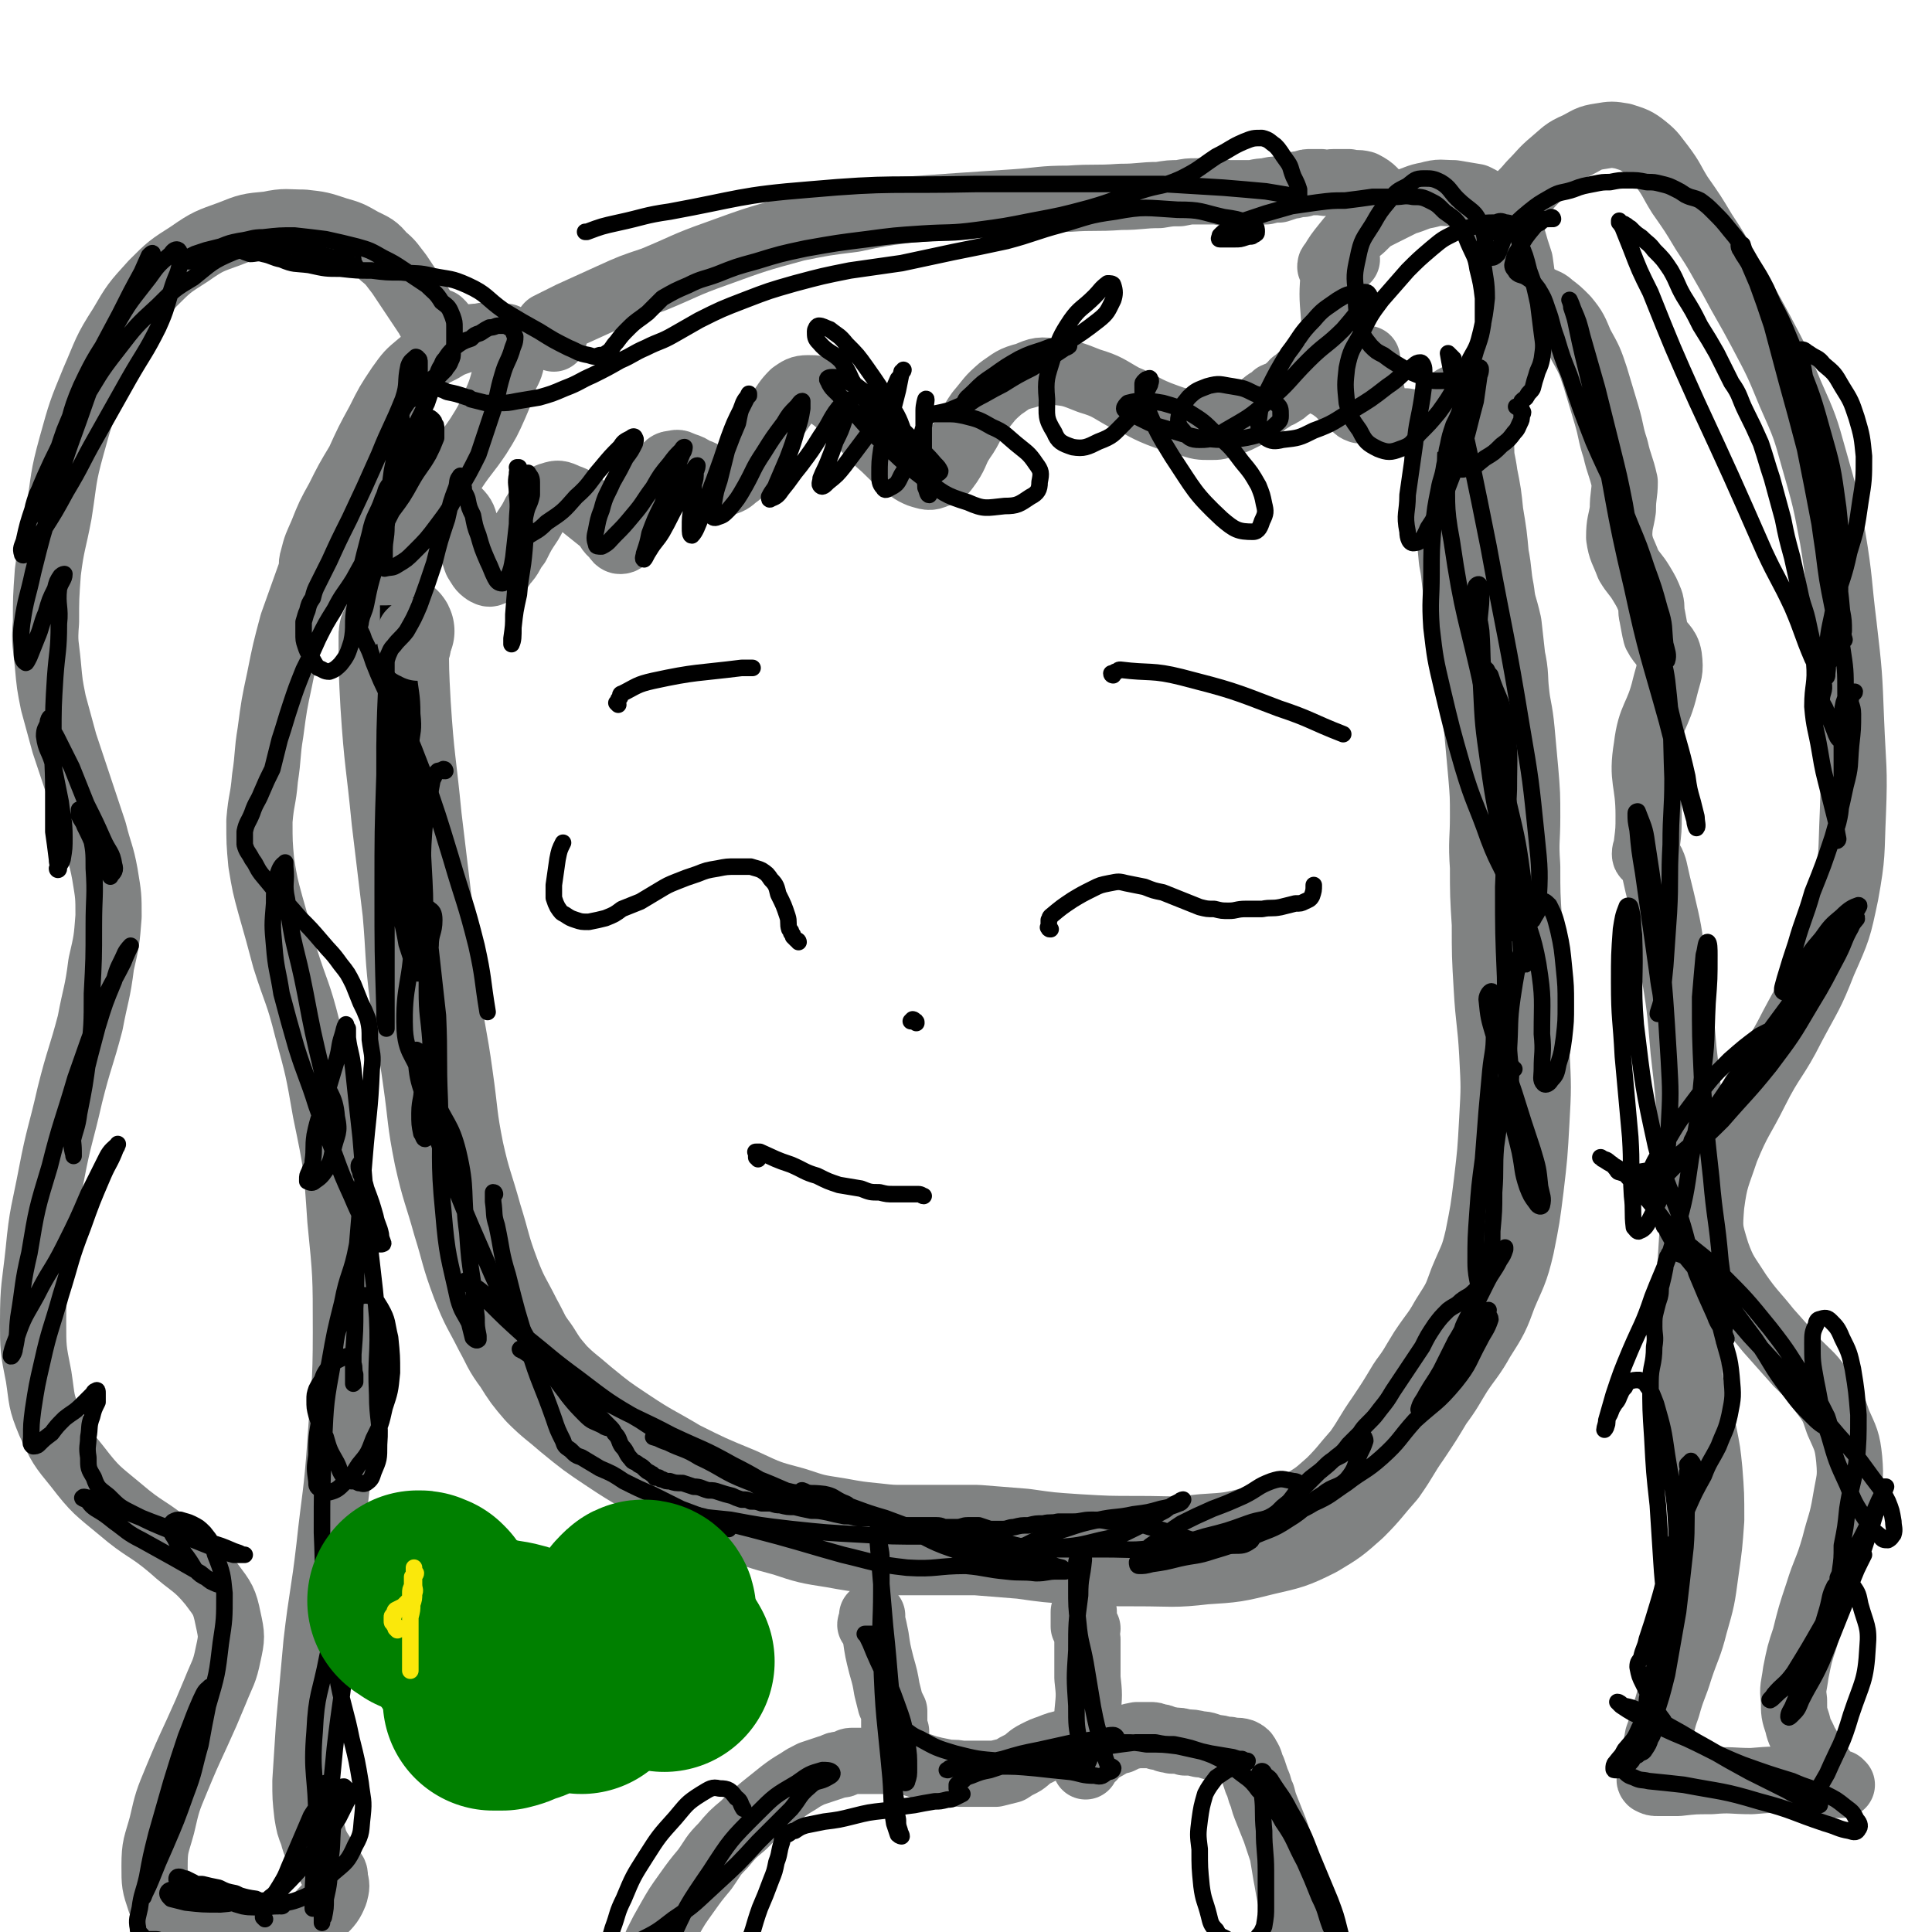 <svg viewBox='0 0 1050 1050' version='1.1' xmlns='http://www.w3.org/2000/svg' xmlns:xlink='http://www.w3.org/1999/xlink'><g fill='none' stroke='#808282' stroke-width='60' stroke-linecap='round' stroke-linejoin='round'><path d='M217,343c0,0 0,-1 -1,-1 0,0 0,0 0,0 -1,1 -1,0 -1,1 -1,1 -1,1 -1,3 0,18 0,19 1,37 2,31 3,31 6,62 3,25 3,25 6,50 2,23 1,23 4,47 3,22 4,22 7,44 3,21 2,21 6,41 4,18 5,18 10,36 5,16 4,16 10,32 5,13 6,13 12,25 5,9 4,9 10,17 5,8 5,8 11,15 7,7 8,7 16,14 11,9 11,9 23,17 15,10 15,9 30,18 16,8 16,8 33,15 15,7 15,7 30,11 12,4 12,4 25,6 11,2 11,2 21,3 9,1 9,1 17,1 9,0 9,0 18,0 10,0 10,0 21,0 12,1 12,1 25,2 14,2 14,2 29,3 17,1 17,1 34,1 18,0 18,1 35,-1 16,-1 16,-1 32,-5 13,-3 14,-3 26,-9 10,-6 10,-6 19,-14 8,-8 8,-9 16,-18 7,-10 6,-10 13,-20 6,-9 6,-9 12,-19 6,-8 6,-9 11,-17 6,-9 7,-9 12,-18 7,-11 7,-11 11,-22 5,-12 6,-12 9,-25 3,-15 3,-15 5,-31 2,-17 2,-17 3,-35 1,-18 1,-18 0,-37 -1,-18 -2,-18 -3,-36 -1,-17 -1,-17 -1,-34 -1,-16 -1,-16 -1,-31 -1,-14 0,-14 0,-27 0,-12 0,-12 -1,-24 -1,-11 -1,-11 -2,-22 -1,-11 -2,-11 -3,-21 -1,-9 0,-9 -2,-18 -1,-9 -1,-9 -2,-18 -2,-9 -3,-9 -4,-18 -2,-10 -1,-10 -3,-20 -1,-11 -1,-11 -3,-23 -1,-10 -1,-10 -3,-20 -1,-8 -2,-8 -2,-16 -1,-5 -1,-5 0,-10 1,-3 1,-3 2,-6 0,0 1,0 1,-1 '/></g>
<g fill='none' stroke='#000000' stroke-width='9' stroke-linecap='round' stroke-linejoin='round'><path d='M222,365c0,0 -1,-1 -1,-1 0,0 1,0 1,0 0,-1 0,-1 0,-1 0,0 0,0 0,1 0,1 0,1 0,2 1,11 2,11 2,22 1,9 0,9 -1,18 0,7 0,7 -2,15 -1,4 -1,4 -3,9 -1,3 -1,3 -2,5 0,1 -1,1 -1,1 -1,0 -1,-1 -2,-2 -1,-3 -1,-3 -1,-5 -1,-5 -1,-5 -2,-10 -1,-6 -1,-6 -1,-13 0,-8 1,-8 1,-15 0,-9 1,-9 1,-17 0,-8 0,-8 0,-16 0,-7 0,-7 0,-14 0,-6 0,-6 0,-12 0,-3 1,-3 1,-7 0,-1 0,-2 0,-2 0,0 -1,1 -1,2 0,2 0,2 0,5 1,6 1,6 1,12 -1,16 -1,16 -2,31 -1,24 -1,24 -1,48 -1,31 -1,31 -1,63 0,33 0,33 1,65 0,5 0,6 1,10 0,0 0,0 0,0 0,-3 0,-3 0,-5 0,-3 0,-3 0,-7 0,-5 0,-5 0,-11 0,-14 0,-14 0,-29 0,-28 0,-28 1,-57 0,-19 0,-19 0,-38 0,-14 0,-14 -1,-29 0,-9 0,-9 -1,-18 -1,-3 -1,-3 -1,-6 -1,-2 -1,-2 -1,-4 0,0 0,-1 0,-1 0,1 -1,2 0,3 3,5 5,4 8,10 4,11 3,12 5,24 4,19 4,19 6,38 3,19 3,19 4,39 1,18 1,18 1,35 0,10 -1,10 -2,19 -1,4 -1,6 -2,7 -1,0 -2,-2 -2,-3 -2,-7 -2,-7 -4,-13 -2,-12 -3,-12 -4,-23 -2,-18 -1,-18 -1,-35 -1,-27 -1,-27 -1,-55 -1,-23 -1,-23 -1,-46 0,-8 -2,-9 -1,-17 0,-5 1,-5 3,-9 1,-3 1,-4 3,-4 1,-1 2,0 3,1 2,3 2,4 2,8 -1,14 -2,14 -3,29 0,39 -1,39 0,79 1,33 3,33 3,66 0,27 -5,27 -4,53 1,15 7,14 9,29 1,8 -1,8 -1,16 0,6 0,6 1,11 1,1 1,3 2,3 1,0 1,-2 1,-4 1,-10 1,-10 1,-21 0,-14 1,-14 1,-28 -1,-14 -2,-14 -2,-28 0,-12 0,-12 2,-24 0,-7 2,-7 2,-14 0,-4 -1,-5 -3,-6 0,-1 -1,0 -1,1 0,10 1,11 2,21 2,18 2,18 4,36 1,23 0,23 1,46 1,31 -1,31 2,61 2,24 3,24 8,47 2,7 3,7 6,13 1,4 1,4 2,8 1,1 2,2 3,1 0,0 0,-1 0,-2 -1,-5 -1,-5 -1,-10 -1,-9 -1,-9 -2,-19 -2,-13 -2,-13 -3,-27 -3,-22 0,-23 -5,-44 -4,-16 -7,-15 -13,-30 -3,-8 -2,-8 -5,-16 -1,-4 -1,-4 -3,-8 -1,-1 -2,-2 -2,-1 -1,1 -1,2 0,5 1,9 1,10 4,19 6,19 6,19 13,39 9,23 9,23 19,46 9,21 9,21 21,41 9,16 9,16 20,30 7,9 7,10 15,18 4,4 4,3 10,6 1,1 2,1 3,1 1,0 0,0 -1,0 -3,-3 -2,-3 -5,-6 -7,-7 -7,-6 -14,-13 -8,-9 -8,-9 -16,-19 -8,-10 -8,-10 -17,-19 -7,-8 -7,-8 -14,-15 -4,-4 -5,-4 -9,-7 -1,-1 -2,-1 -2,-1 0,0 1,1 2,2 5,5 5,5 10,9 10,10 10,10 20,19 15,12 14,12 29,23 17,13 17,13 34,23 15,10 15,9 31,18 12,6 12,5 24,12 6,3 5,4 11,7 2,1 4,2 4,1 0,0 -1,-2 -3,-3 -7,-3 -7,-3 -14,-6 -11,-6 -11,-6 -22,-12 -18,-10 -18,-10 -36,-20 -17,-9 -18,-7 -34,-18 -11,-7 -9,-9 -20,-17 -2,-2 -4,-1 -6,-1 -1,0 0,1 1,1 3,2 3,2 6,4 7,4 7,4 14,9 14,8 14,8 27,16 17,9 17,8 34,17 17,8 17,7 33,16 14,7 14,8 27,15 9,4 9,4 18,7 6,2 6,2 12,4 3,0 4,1 6,0 1,-1 1,-2 0,-4 -1,-1 -2,-1 -4,-2 -4,-2 -4,-3 -9,-4 -8,-1 -9,0 -17,-1 -12,-3 -13,-1 -25,-6 -13,-5 -13,-7 -26,-13 -8,-5 -9,-4 -17,-8 -3,-1 -3,-1 -7,-3 0,0 -1,0 -1,0 3,1 4,1 8,2 9,4 9,4 19,8 14,6 14,6 28,12 16,6 15,7 31,12 22,7 23,6 45,13 25,8 25,9 51,17 9,2 9,2 18,4 3,0 4,0 5,-2 1,-2 1,-4 -1,-6 -2,-2 -3,0 -6,-1 -5,-1 -5,-2 -10,-3 -8,-2 -8,-4 -16,-4 -12,-1 -12,2 -25,2 -17,0 -17,0 -34,-1 -19,-1 -19,-1 -38,-3 -17,-2 -17,-2 -33,-5 -10,-1 -10,-1 -19,-2 -5,-1 -5,-1 -9,-2 0,0 0,0 0,0 3,0 3,0 6,1 9,1 9,2 17,4 16,4 16,4 31,8 18,5 17,5 35,10 17,4 17,5 35,7 16,1 16,-1 32,-1 11,1 11,2 22,3 8,1 8,0 16,1 6,0 6,-1 11,-1 2,0 4,0 5,0 0,-1 -1,-1 -2,-2 -5,-1 -5,-2 -10,-3 -10,-1 -10,1 -20,0 -14,-2 -15,-2 -29,-7 -15,-5 -14,-7 -28,-12 -14,-6 -14,-5 -28,-10 -10,-3 -10,-3 -19,-7 -4,-1 -5,-2 -7,-3 -1,0 1,0 2,1 8,2 8,2 16,5 13,4 13,5 27,9 16,6 16,6 33,10 16,4 16,4 32,6 14,1 14,1 28,0 12,-1 12,-1 24,-4 10,-2 10,-2 20,-7 8,-4 7,-5 15,-9 4,-3 4,-3 8,-5 1,-1 2,-1 2,-1 0,0 -1,2 -2,2 -5,2 -5,2 -10,3 -7,2 -7,2 -15,3 -9,2 -10,1 -19,3 -9,2 -9,2 -18,5 -7,2 -7,3 -14,5 -4,2 -4,2 -8,4 0,1 -1,2 -1,2 2,1 3,0 6,0 7,0 7,0 15,0 12,0 12,0 24,0 14,0 14,1 28,-1 13,-2 13,-2 26,-6 12,-3 12,-3 23,-7 8,-3 9,-1 16,-6 6,-3 5,-4 9,-9 2,-3 3,-3 3,-6 0,-1 -1,-2 -3,-2 -6,-1 -6,-2 -12,0 -8,3 -7,4 -15,8 -9,4 -9,4 -17,7 -9,4 -9,4 -17,8 -6,4 -6,4 -12,9 -5,3 -5,3 -9,7 -2,2 -2,3 -3,5 0,1 0,2 1,2 3,0 3,0 7,-1 7,-1 7,-1 15,-3 9,-2 9,-1 18,-4 10,-3 10,-3 20,-7 11,-5 12,-4 21,-10 10,-6 9,-8 19,-14 6,-5 8,-3 13,-8 5,-6 4,-7 7,-14 2,-4 2,-4 3,-7 0,-1 -1,-3 -1,-2 -2,1 -2,3 -4,6 -4,2 -4,1 -8,4 -6,3 -6,3 -11,8 -5,4 -6,4 -10,9 -4,4 -5,4 -7,9 -2,2 -3,3 -2,5 1,1 2,0 4,0 6,-2 6,-2 11,-5 9,-4 9,-5 18,-11 9,-7 10,-6 19,-14 10,-9 9,-10 18,-20 11,-10 12,-9 22,-21 8,-10 7,-11 13,-22 3,-6 4,-6 6,-12 0,-2 -2,-2 -2,-4 0,-1 1,-1 1,-1 -1,2 -2,3 -4,6 -4,5 -4,5 -8,10 -5,6 -5,6 -9,13 -4,6 -4,6 -7,13 -3,4 -2,4 -5,8 -2,2 -2,2 -4,4 -1,0 -1,0 -1,0 1,-4 2,-4 4,-8 4,-7 4,-6 8,-13 4,-8 4,-8 8,-16 5,-8 4,-8 9,-16 4,-8 4,-8 8,-16 3,-6 4,-6 7,-12 2,-3 2,-3 3,-6 0,-1 0,-1 0,-1 0,0 -1,1 -2,2 -2,3 -2,3 -4,7 -4,7 -4,7 -7,14 -4,8 -4,8 -8,16 -2,4 -2,4 -3,8 -1,1 -1,2 -1,2 2,-1 2,-2 4,-5 3,-7 5,-7 6,-15 2,-10 -1,-10 -1,-21 0,-13 0,-13 1,-27 1,-14 1,-14 3,-29 1,-13 1,-13 2,-26 1,-11 1,-11 2,-22 1,-10 2,-10 2,-20 1,-7 0,-7 0,-14 0,-5 0,-7 -1,-9 -1,-1 -3,2 -3,4 1,10 1,10 4,20 5,16 6,16 11,31 5,16 5,16 10,31 3,10 3,10 4,20 1,5 2,6 1,10 0,1 -2,1 -3,-1 -3,-4 -3,-4 -5,-9 -3,-9 -2,-9 -4,-19 -3,-13 -4,-13 -5,-26 -1,-14 -1,-15 -1,-29 1,-15 0,-15 2,-29 2,-13 2,-13 5,-26 2,-9 2,-9 5,-18 2,-4 2,-6 5,-8 2,-1 3,0 5,2 3,6 3,6 5,14 2,9 2,10 3,20 1,10 1,10 1,20 0,9 0,9 -1,18 -1,7 -1,8 -3,14 -1,5 -1,6 -4,9 -1,2 -3,3 -4,2 -2,-2 -1,-4 -1,-8 0,-9 1,-9 0,-19 0,-19 1,-19 -2,-38 -3,-17 -5,-17 -9,-34 -5,-20 -4,-20 -8,-41 -4,-20 -4,-20 -7,-41 -3,-18 -3,-18 -5,-36 -2,-14 -1,-15 -2,-29 -1,-8 -2,-8 -3,-17 0,-3 -1,-4 0,-7 0,-1 2,-2 2,-1 1,1 1,2 1,5 0,9 -1,9 -1,17 0,17 0,17 1,33 1,21 1,21 4,42 3,23 4,23 8,46 4,19 5,18 8,37 2,11 1,11 2,22 1,2 2,5 2,4 0,-3 0,-6 -1,-11 -2,-13 -2,-13 -6,-26 -5,-16 -7,-15 -13,-31 -7,-20 -8,-19 -14,-39 -6,-21 -6,-21 -11,-42 -4,-17 -4,-17 -6,-34 -1,-15 0,-15 0,-29 0,-13 0,-13 1,-26 1,-10 1,-10 3,-20 1,-6 2,-6 3,-13 1,-4 0,-4 1,-9 0,-5 2,-5 1,-10 -1,-4 -4,-3 -5,-6 -1,-2 1,-3 1,-5 0,-1 0,-1 0,-3 0,0 1,-1 1,-1 0,0 -1,1 0,1 0,1 0,0 1,1 '/><path d='M790,195c0,0 -1,-1 -1,-1 0,0 0,0 0,0 0,0 0,0 -1,-1 0,0 -1,-1 -1,-1 2,12 3,13 5,25 9,40 9,40 17,80 9,49 10,49 18,98 5,29 5,30 8,59 2,19 2,20 1,39 0,3 -1,3 -3,7 0,0 0,0 0,0 '/><path d='M793,249c-1,0 -1,-1 -1,-1 -1,0 0,0 -1,0 0,1 0,0 -1,0 0,0 0,0 -1,0 -1,1 -1,1 -2,1 -1,1 -1,1 -1,2 1,22 -1,22 3,43 6,41 8,41 17,82 7,30 8,30 14,61 5,21 5,21 8,43 1,13 4,16 1,26 -1,4 -4,1 -8,1 '/><path d='M807,363c0,0 -1,-1 -1,-1 0,1 1,1 2,2 1,2 1,2 2,3 4,13 6,12 8,25 3,18 2,18 2,37 -1,26 -2,26 -3,53 0,25 0,25 1,49 0,20 2,20 2,39 1,13 2,13 0,25 -1,4 -2,4 -4,7 0,1 0,1 -1,1 '/><path d='M823,581c-1,0 -1,-1 -1,-1 -1,0 -1,0 -1,0 -1,0 -1,0 -1,1 -1,1 -1,1 -1,2 -1,6 -1,6 -2,11 -2,15 -2,15 -4,29 -1,12 0,12 -1,25 0,10 0,10 -1,21 0,8 0,8 -1,15 -1,6 -1,6 -3,11 -2,4 -3,4 -6,7 -3,3 -3,2 -7,5 -3,3 -3,2 -7,5 -4,4 -4,4 -7,8 -4,6 -4,6 -7,12 -4,6 -4,6 -8,12 -4,6 -4,6 -8,12 -3,5 -3,5 -7,10 -3,4 -3,4 -6,7 -3,3 -3,3 -5,6 -3,3 -3,3 -6,6 -3,4 -3,4 -7,7 -4,4 -4,4 -9,8 -5,5 -5,5 -10,10 -5,5 -5,5 -10,9 -5,5 -5,5 -9,9 -3,3 -3,3 -6,6 -2,2 -1,3 -3,4 -3,2 -4,2 -8,2 -6,0 -6,0 -11,-1 -6,-1 -6,-1 -12,-2 -6,-2 -6,-2 -12,-4 -6,-2 -6,-2 -11,-3 -6,-2 -6,-2 -11,-2 -6,-1 -6,-1 -11,-1 -5,-1 -5,-1 -10,-1 -5,0 -5,1 -10,1 -4,0 -4,0 -8,0 -4,1 -4,0 -8,1 -4,0 -4,0 -8,1 -4,0 -4,0 -8,1 -3,0 -3,1 -6,1 -4,0 -4,0 -7,0 -3,-1 -3,-1 -6,-2 -3,0 -3,0 -6,0 -3,0 -3,1 -6,1 -3,0 -3,0 -6,0 -2,0 -2,-1 -5,-1 -3,0 -3,0 -5,0 -3,0 -3,0 -6,0 -3,0 -3,0 -6,0 -3,0 -3,0 -5,-1 -2,0 -2,0 -4,-1 -2,0 -2,0 -4,-1 -2,0 -2,0 -4,-1 -2,0 -2,0 -3,0 -3,0 -3,0 -6,0 -4,-1 -4,-1 -7,-1 -5,-1 -5,-1 -9,-2 -5,-1 -5,-1 -9,-1 -5,-1 -5,-1 -9,-2 -4,0 -4,0 -8,-1 -2,0 -2,0 -5,-1 -2,0 -2,0 -5,0 -3,-1 -3,-1 -6,-1 -2,-1 -2,-1 -5,-1 -3,-1 -3,-1 -5,-2 -4,-1 -4,-1 -7,-2 -3,-1 -3,-1 -6,-1 -4,-1 -4,-2 -8,-2 -3,-1 -3,-1 -6,-2 -4,0 -4,0 -7,-1 -2,0 -2,0 -4,-1 -1,0 -1,0 -2,-1 -1,0 -1,0 -2,0 -1,-1 -1,-2 -2,-2 -1,-1 -2,-1 -3,-2 -2,-2 -2,-2 -4,-3 -2,-2 -3,-1 -4,-3 -3,-3 -2,-4 -5,-7 -2,-3 -1,-4 -4,-7 -1,-2 -1,-2 -3,-4 -2,-2 -2,-2 -4,-4 -2,-2 -2,-1 -4,-3 -3,-2 -3,-2 -5,-4 -3,-2 -4,-1 -7,-3 -2,-2 -2,-2 -4,-5 -3,-4 -3,-4 -5,-9 0,0 0,0 0,0 '/><path d='M269,649c0,0 0,-1 -1,-1 0,0 0,0 0,0 0,1 0,1 0,1 0,1 0,1 0,2 0,1 0,1 0,2 1,7 0,7 2,13 3,14 2,14 6,27 5,20 5,20 11,39 6,20 7,19 14,39 2,6 2,6 5,12 1,3 1,3 4,5 3,3 3,3 6,4 5,3 5,3 10,6 7,3 7,3 13,7 8,4 8,4 15,7 8,4 8,4 16,8 8,3 8,3 16,6 5,2 5,2 10,5 '/><path d='M213,359c0,-1 0,-1 -1,-1 0,-1 0,0 0,0 -1,0 -1,0 -2,0 -1,0 -1,-1 -2,0 -1,0 -1,0 -2,1 0,0 0,0 -1,1 0,0 0,0 0,1 3,7 3,7 6,13 4,10 5,10 9,21 5,12 5,12 10,25 8,23 8,23 15,46 7,24 8,24 14,48 4,18 3,18 6,36 '/><path d='M242,419c0,0 0,-1 -1,-1 0,0 0,1 0,1 -1,0 -1,-1 -2,0 0,0 0,0 -1,0 -1,1 -1,1 -1,1 -1,2 -1,2 -2,4 -3,17 -4,17 -5,35 -1,27 -1,27 1,54 2,34 3,34 6,68 0,0 0,0 0,0 '/></g>
<g fill='none' stroke='#808282' stroke-width='36' stroke-linecap='round' stroke-linejoin='round'><path d='M213,311c-1,0 -1,-1 -1,-1 -1,0 -1,1 -2,1 -1,0 -1,0 -2,0 -1,0 -1,0 -2,0 0,0 0,0 -1,-1 0,0 0,0 0,-1 1,-1 1,-1 1,-2 4,-6 4,-6 8,-11 8,-12 9,-12 18,-23 7,-9 7,-9 15,-18 6,-9 7,-9 13,-18 5,-8 5,-8 9,-17 3,-7 3,-7 5,-14 2,-5 3,-5 4,-10 1,-4 1,-4 1,-7 0,-2 0,-2 -1,-4 -1,-1 -2,-1 -3,-2 -3,0 -3,0 -6,0 -4,-1 -4,-1 -9,0 -5,0 -5,1 -9,2 -6,2 -6,2 -11,5 -6,3 -6,3 -12,8 -6,5 -6,5 -11,12 -6,9 -6,9 -11,19 -6,11 -6,11 -11,22 -6,10 -6,10 -11,20 -5,9 -5,9 -9,19 -3,7 -3,6 -5,14 -1,3 0,3 0,7 '/><path d='M240,176c0,0 -1,-1 -1,-1 0,0 0,1 -1,1 0,0 0,0 -1,0 0,0 0,0 -1,0 -1,0 -1,-1 -1,-1 -1,-1 -2,-1 -2,-2 -4,-6 -4,-6 -8,-12 -4,-6 -4,-6 -8,-12 -4,-5 -4,-6 -9,-10 -4,-5 -5,-5 -11,-8 -7,-4 -7,-4 -14,-6 -9,-3 -9,-3 -18,-4 -9,0 -10,-1 -19,1 -11,1 -11,1 -21,5 -11,4 -12,4 -22,11 -11,7 -11,7 -20,16 -10,11 -10,11 -17,23 -9,14 -8,14 -15,30 -7,17 -7,17 -12,35 -5,18 -4,18 -7,37 -3,16 -4,16 -6,32 -1,14 -1,14 -1,27 -1,12 0,12 1,23 1,11 1,11 3,21 3,11 3,11 6,22 4,12 4,12 8,24 4,12 4,12 8,24 3,12 4,12 6,23 2,12 2,12 2,23 -1,13 -1,13 -4,26 -2,16 -3,16 -6,32 -5,19 -6,19 -11,39 -5,22 -6,22 -10,43 -4,21 -5,21 -7,42 -2,19 -3,19 -3,38 0,15 0,15 3,30 2,13 1,13 6,25 6,13 6,13 15,24 10,13 11,13 23,23 14,12 15,10 28,21 11,10 13,9 22,20 6,8 7,9 9,19 2,9 2,10 0,19 -2,10 -3,10 -7,20 -5,12 -5,12 -10,23 -6,13 -6,13 -11,25 -5,12 -5,12 -8,25 -3,11 -4,11 -4,22 0,10 0,10 3,19 3,8 3,8 9,14 5,5 6,6 13,8 9,3 9,2 18,2 9,0 9,0 18,-2 9,-2 10,-2 18,-6 7,-4 7,-4 12,-10 4,-4 5,-5 7,-10 1,-4 1,-4 0,-8 0,-3 0,-3 -2,-5 -1,-3 -1,-3 -3,-5 -2,-3 -2,-3 -4,-6 -2,-4 -2,-4 -3,-8 -2,-5 -2,-5 -3,-11 -1,-9 -1,-9 -1,-18 1,-15 1,-16 2,-31 2,-22 2,-22 4,-44 3,-26 4,-26 7,-52 3,-28 4,-28 6,-57 2,-30 3,-30 3,-60 0,-31 0,-31 -3,-61 -2,-30 -2,-30 -8,-59 -4,-23 -4,-23 -10,-45 -5,-20 -6,-19 -12,-38 -4,-15 -4,-15 -8,-29 -3,-11 -3,-11 -5,-23 -1,-11 -1,-11 -1,-23 1,-12 2,-11 3,-23 2,-13 1,-13 3,-25 2,-15 2,-15 5,-29 3,-15 3,-15 7,-30 5,-14 5,-14 10,-28 4,-12 4,-12 10,-23 4,-8 4,-8 9,-16 3,-5 4,-5 8,-10 3,-4 3,-5 6,-10 1,-2 1,-2 3,-4 '/><path d='M220,306c0,0 0,0 -1,-1 0,0 0,0 0,0 0,0 0,0 0,-1 -1,0 -1,0 -2,-1 0,0 1,0 1,0 0,-1 0,-1 0,-2 0,0 -1,0 0,-1 0,0 0,0 0,-1 0,0 0,0 0,-1 5,-5 6,-5 10,-11 4,-3 3,-4 7,-7 2,-3 2,-3 5,-5 1,0 1,-1 2,-1 1,0 2,0 3,1 2,1 2,1 4,3 3,3 3,4 4,8 2,4 1,5 3,10 2,4 1,4 3,9 2,3 2,4 5,6 2,1 2,1 4,0 4,-1 4,-2 6,-5 4,-4 3,-5 7,-10 3,-6 3,-6 7,-12 3,-5 2,-5 6,-9 2,-4 2,-5 6,-6 3,-1 4,-1 8,1 6,2 6,3 10,6 5,4 5,4 10,8 3,3 2,4 6,7 1,2 2,3 3,3 2,0 2,-1 3,-2 2,-4 1,-4 3,-8 2,-5 2,-5 5,-10 4,-6 4,-6 7,-11 3,-4 2,-5 6,-8 2,-2 2,-3 5,-3 3,-1 3,0 6,1 3,1 3,1 6,3 4,1 4,2 7,3 3,1 3,2 6,2 2,1 2,1 4,1 3,-1 3,-2 6,-4 3,-4 3,-4 7,-9 4,-6 4,-6 8,-13 4,-6 3,-6 8,-13 3,-4 3,-5 7,-9 3,-2 4,-3 8,-3 5,0 6,0 10,3 8,5 7,6 14,12 7,6 7,7 14,14 7,6 6,6 13,12 5,3 5,4 10,6 4,1 5,2 9,0 4,-1 4,-2 7,-6 4,-6 3,-7 7,-13 5,-7 4,-8 9,-15 6,-7 5,-7 12,-13 6,-4 6,-5 14,-7 7,-3 7,-3 15,-2 9,1 9,1 19,5 10,3 10,4 19,9 10,4 9,5 19,9 8,3 8,3 16,5 6,2 6,2 12,2 4,0 4,0 9,-2 4,-1 4,-1 8,-3 4,-2 4,-2 8,-4 3,-2 3,-3 6,-5 2,-1 2,-1 4,-3 2,-1 2,0 3,-1 2,-1 2,-1 4,-3 2,-1 2,-1 3,-3 2,-1 2,-2 4,-3 2,0 3,0 5,0 3,1 4,1 7,3 4,2 4,2 8,5 3,3 3,3 7,6 3,2 2,3 5,4 2,0 3,0 5,-2 1,-1 1,-1 1,-3 1,-3 1,-3 0,-6 0,-4 -1,-4 -2,-8 -1,-3 -2,-3 -3,-6 0,-1 0,-2 0,-3 0,-1 1,0 2,0 0,0 0,0 1,0 '/><path d='M732,141c0,0 0,-1 -1,-1 0,0 0,0 -1,1 -1,0 -1,0 -2,1 -1,0 -1,0 -2,2 -1,1 -1,1 -1,3 -1,13 -1,13 0,25 1,10 2,10 5,20 2,8 2,8 5,15 3,5 3,6 6,10 3,4 3,4 6,7 4,2 5,2 9,4 4,1 4,1 8,1 5,1 5,1 9,0 5,-1 5,-1 10,-3 4,-2 4,-2 9,-5 5,-3 6,-3 11,-7 5,-4 5,-4 9,-8 4,-5 4,-5 7,-10 3,-5 3,-5 5,-11 2,-7 3,-7 3,-14 1,-7 1,-7 1,-14 -1,-8 -1,-8 -2,-15 -2,-6 -2,-6 -4,-13 -3,-5 -2,-5 -6,-10 -2,-4 -2,-4 -6,-7 -4,-3 -4,-3 -8,-5 -6,-1 -6,-1 -12,-2 -7,0 -7,-1 -14,1 -6,1 -6,2 -13,4 -6,3 -6,3 -12,6 -6,3 -6,3 -11,8 -5,4 -5,4 -9,9 -4,5 -4,5 -7,10 -1,1 -1,1 -1,2 '/><path d='M819,137c0,0 0,0 -1,-1 0,0 0,0 -1,0 0,-1 0,-1 -1,-1 0,-1 0,-1 -1,-1 0,-1 -1,-1 -1,-1 0,-1 -1,-1 -1,-1 1,-4 1,-5 2,-8 2,-6 3,-6 6,-12 5,-6 6,-6 11,-12 6,-6 6,-7 12,-12 6,-5 6,-6 13,-9 6,-3 6,-4 13,-5 6,-1 6,-1 12,0 6,2 7,2 12,6 5,4 5,5 9,10 6,8 5,8 10,16 7,10 7,10 13,20 8,12 8,13 15,25 8,15 8,14 16,29 9,17 9,17 16,34 8,18 8,18 13,36 6,21 6,21 10,42 4,24 3,24 6,48 3,26 3,26 4,52 1,25 2,25 1,50 -1,22 0,22 -4,44 -4,19 -4,19 -12,37 -7,18 -8,18 -17,35 -9,18 -11,17 -20,35 -8,16 -9,15 -16,32 -5,15 -6,15 -8,30 -1,13 -1,13 3,26 4,11 5,11 12,22 7,10 8,10 16,20 8,9 8,9 16,18 7,7 8,7 13,15 6,8 6,8 9,17 4,9 5,10 6,20 1,11 0,11 -2,23 -2,12 -3,12 -6,24 -4,14 -5,13 -9,26 -4,12 -4,12 -7,24 -3,9 -3,9 -5,19 -1,8 -2,8 -1,15 0,7 0,7 2,13 1,5 2,5 4,10 3,5 3,5 6,10 3,4 3,4 5,7 2,3 2,3 4,5 1,1 2,0 3,1 1,0 2,0 2,0 0,0 -1,-1 -1,-1 -1,0 -1,0 -3,-1 -3,0 -3,0 -7,0 -8,0 -8,0 -15,0 -11,-1 -11,-1 -23,0 -11,0 -11,-1 -22,0 -9,0 -9,0 -18,1 -5,0 -5,0 -11,0 -2,0 -2,0 -4,-1 -1,-1 0,-1 0,-2 -1,-2 0,-2 0,-4 1,-3 1,-3 1,-6 2,-6 2,-6 3,-12 3,-8 2,-8 5,-16 3,-11 4,-11 7,-21 4,-12 5,-12 8,-24 4,-14 4,-14 6,-29 2,-14 2,-14 3,-28 0,-14 0,-14 -1,-27 -1,-10 -1,-10 -3,-20 -2,-7 -3,-7 -4,-15 -2,-5 -2,-5 -3,-11 -1,-4 -1,-4 -1,-9 -1,-6 -1,-6 -2,-11 -1,-7 -2,-7 -2,-13 1,-10 3,-10 4,-21 1,-15 1,-15 2,-31 0,-22 0,-22 -1,-45 -1,-26 -1,-26 -4,-52 -2,-24 -2,-24 -6,-48 -2,-17 -2,-17 -6,-34 -2,-8 -2,-8 -4,-17 -1,-3 -1,-3 -3,-6 -1,-1 -2,0 -2,-2 0,-2 1,-3 1,-5 1,-8 1,-8 1,-16 0,-19 -4,-19 -1,-37 2,-17 6,-16 10,-33 2,-8 3,-8 2,-16 -1,-6 -4,-6 -7,-12 -1,-4 -1,-5 -2,-10 -1,-4 0,-4 -1,-8 -2,-5 -2,-5 -5,-10 -3,-5 -4,-5 -7,-10 -3,-8 -4,-8 -5,-15 0,-8 1,-8 2,-15 0,-8 1,-8 1,-15 -2,-9 -3,-9 -5,-18 -3,-9 -2,-9 -5,-19 -3,-10 -3,-10 -6,-20 -3,-9 -3,-9 -8,-18 -3,-7 -3,-8 -8,-14 -4,-4 -4,-4 -8,-7 -2,-2 -3,-2 -5,-3 -1,0 -2,0 -2,1 -1,0 0,1 0,1 0,0 0,0 0,0 '/><path d='M474,884c0,-1 0,-1 -1,-1 0,-1 1,-1 1,-1 0,-1 0,-1 0,-1 0,0 0,0 0,-1 0,0 0,0 0,-1 0,0 0,0 0,0 0,-1 0,-1 0,-1 0,0 0,0 0,1 0,1 0,1 0,2 1,4 1,4 2,9 1,7 1,7 3,15 2,7 2,7 3,13 1,4 1,4 2,8 1,2 1,2 2,4 0,2 0,2 0,3 0,0 0,0 0,1 0,0 0,0 0,1 0,1 0,1 0,1 0,1 0,1 0,2 0,2 0,2 1,3 0,1 0,1 0,3 0,1 0,1 0,2 0,1 0,1 0,2 0,0 0,0 0,1 1,1 1,1 1,2 0,0 0,0 0,1 0,0 0,0 0,1 0,0 0,0 0,1 0,0 0,0 0,1 0,0 0,0 0,0 0,1 0,1 0,1 0,1 0,1 0,1 -1,1 -1,0 -2,0 0,0 0,0 -1,0 0,0 0,0 0,0 -1,0 -1,0 -2,0 0,0 0,0 -1,0 0,0 0,0 -1,0 0,0 0,0 -1,0 0,0 0,0 -1,0 -1,0 -1,0 -2,0 -1,0 -1,0 -2,0 -1,0 -1,0 -2,0 -1,0 -1,0 -2,0 -1,0 -1,0 -2,0 -1,0 -1,0 -2,0 -1,0 -1,0 -2,0 -1,0 -1,0 -2,0 -2,0 -2,1 -3,1 -2,1 -2,1 -3,1 -2,0 -2,0 -4,1 -3,1 -3,1 -6,2 -3,1 -3,1 -6,2 -4,2 -4,2 -7,4 -5,3 -5,3 -9,6 -5,4 -5,4 -10,8 -6,5 -6,5 -11,10 -6,5 -6,5 -11,11 -6,6 -5,6 -10,13 -5,6 -5,6 -10,13 -5,7 -5,7 -9,14 -4,7 -4,7 -7,13 -1,4 -1,4 -2,8 '/><path d='M591,885c0,0 -1,-1 -1,-1 0,0 0,1 0,1 0,0 -1,-1 -1,-1 0,-1 0,-1 0,-1 0,-1 0,-1 0,-1 0,-1 0,-1 0,-1 0,-1 0,-1 0,-1 0,-1 0,-1 0,-1 0,-1 0,-1 0,-1 0,-1 0,-1 0,-1 0,0 0,-1 0,-1 0,0 0,1 0,1 0,1 0,1 0,2 1,6 1,6 2,12 0,11 0,11 0,21 1,9 1,9 0,19 0,8 0,8 0,15 0,5 0,5 -1,10 0,1 0,1 0,3 0,0 0,1 0,1 0,0 0,-1 0,-1 1,-1 0,-1 1,-2 1,-1 1,-1 3,-2 2,-3 2,-3 6,-5 4,-2 4,-3 9,-4 4,-2 4,-2 9,-3 3,0 3,0 7,0 2,0 2,0 4,1 2,0 2,0 4,1 2,1 2,0 4,1 4,0 4,0 7,1 4,0 4,0 8,1 4,0 4,1 9,2 3,0 3,1 7,1 3,1 4,0 7,1 2,1 2,1 3,3 2,3 1,3 3,7 1,3 1,3 2,6 2,4 1,4 3,8 1,4 1,4 3,9 2,5 2,5 4,10 2,6 2,6 4,12 1,6 1,6 2,12 1,5 1,6 2,11 1,5 2,5 3,10 1,4 1,4 2,9 1,5 1,5 2,9 0,3 0,3 1,6 0,2 0,2 1,4 0,0 0,1 0,1 0,0 0,-1 0,-1 0,0 0,0 0,0 1,0 1,0 1,-1 '/><path d='M489,955c0,0 0,0 -1,-1 0,0 0,1 0,1 0,0 -1,0 0,0 2,1 2,1 5,2 5,2 5,2 11,4 4,1 4,1 9,2 4,1 5,0 9,1 5,0 5,0 10,0 4,0 4,0 9,0 4,-1 4,-1 8,-2 3,-2 3,-2 7,-4 3,-2 3,-3 7,-5 4,-2 4,-2 7,-3 5,-2 5,-2 10,-3 2,-1 2,-1 5,-2 '/><path d='M227,352c0,0 0,-1 -1,-1 0,0 0,0 -1,0 0,-1 0,-1 -1,-1 0,-1 0,-1 -1,-2 0,-2 0,-2 0,-4 0,0 0,0 1,-1 '/><path d='M301,184c0,0 0,-1 -1,-1 0,0 0,0 0,-1 -1,0 -1,0 -2,-1 -1,0 -1,0 -1,0 0,-1 0,-1 0,-2 1,-1 0,-1 1,-2 6,-3 6,-3 12,-6 11,-5 11,-5 22,-10 11,-5 11,-5 23,-9 17,-7 17,-8 34,-14 22,-8 22,-8 44,-14 15,-3 15,-3 31,-5 14,-3 14,-3 29,-5 14,-1 14,-1 28,-2 15,-1 15,-1 30,-2 15,-1 15,-2 30,-2 14,-1 14,0 28,-1 11,0 11,-1 21,-1 6,-1 6,-1 11,-1 5,-1 5,-1 9,-1 5,0 5,0 9,0 5,0 5,1 10,1 5,0 5,0 10,0 4,0 4,-1 9,-1 4,-1 4,-1 7,-1 3,-1 3,-1 6,-2 3,0 3,-1 7,-1 2,-1 2,-1 5,-1 2,0 2,0 5,0 4,1 4,0 7,0 4,0 4,0 8,0 4,1 4,0 8,1 6,3 5,4 10,8 1,1 1,1 2,2 '/></g>
<g fill='none' stroke='#000000' stroke-width='9' stroke-linecap='round' stroke-linejoin='round'><path d='M193,144c0,0 -1,0 -1,-1 0,0 0,0 0,0 0,-1 0,-1 0,-1 0,-1 0,-1 0,-1 0,-1 -1,-1 -1,-1 0,0 0,0 -1,0 0,0 0,0 -1,0 0,0 0,0 -1,0 0,0 0,0 -1,0 -3,0 -3,0 -6,0 -4,-1 -4,-1 -8,-2 -4,-1 -4,-1 -8,-2 -4,-1 -4,-2 -8,-2 -6,-1 -7,-1 -13,0 -9,1 -9,0 -17,3 -12,5 -12,6 -22,14 -10,6 -10,6 -19,15 -12,11 -12,11 -22,24 -11,14 -10,14 -20,30 -9,15 -8,15 -16,31 -6,13 -6,13 -10,25 -3,9 -3,9 -5,18 -1,3 -2,4 -1,7 0,1 1,1 2,0 5,-5 5,-6 9,-12 7,-11 7,-11 13,-22 9,-15 8,-15 16,-29 9,-16 9,-16 18,-32 8,-14 9,-14 16,-28 5,-11 4,-11 8,-23 2,-6 3,-6 4,-13 0,-3 0,-5 -1,-6 -1,-1 -3,0 -4,2 -7,6 -7,6 -12,13 -10,13 -10,12 -18,26 -10,16 -11,16 -19,33 -7,16 -5,17 -11,33 -6,14 -7,13 -13,26 -2,6 -2,6 -3,12 0,0 0,0 0,0 4,-10 5,-9 9,-19 5,-14 4,-14 9,-28 7,-17 7,-17 14,-33 8,-15 8,-15 16,-30 6,-12 6,-12 12,-23 3,-6 4,-7 6,-10 0,-1 -1,0 -2,1 -4,9 -4,9 -8,18 -8,15 -8,15 -15,31 -8,20 -8,20 -15,40 -8,22 -8,22 -14,44 -6,19 -6,19 -11,39 -3,14 -4,14 -6,28 -1,8 0,9 0,17 0,2 1,4 2,4 0,1 1,-1 2,-3 2,-5 2,-5 4,-10 3,-7 2,-7 5,-14 2,-7 2,-7 5,-13 1,-4 1,-4 3,-7 1,-1 2,-1 2,-1 0,3 -2,4 -3,8 -1,9 1,10 0,19 0,15 -1,15 -2,29 -1,16 -1,16 -1,32 -1,14 0,14 0,29 0,11 0,11 0,23 1,7 1,7 2,15 0,3 1,3 1,5 0,1 -1,1 -1,0 1,-2 2,-2 3,-5 1,-6 1,-6 1,-12 0,-10 -1,-10 -2,-19 -2,-10 -2,-10 -4,-20 -2,-8 -4,-8 -5,-16 0,-4 1,-4 2,-7 0,-2 1,-3 1,-3 0,0 -1,1 0,3 1,4 2,4 4,8 4,8 4,8 8,16 4,10 4,10 8,20 5,10 5,10 9,19 3,7 5,7 6,14 1,3 0,4 -2,6 0,1 0,0 0,0 -2,-2 -2,-3 -3,-5 -3,-6 -3,-6 -6,-11 -2,-5 -2,-5 -5,-11 -1,-3 -2,-3 -3,-6 0,-1 0,-3 0,-3 0,0 0,1 1,2 2,6 4,5 5,11 2,9 2,10 2,19 1,15 0,15 0,31 0,18 0,18 -1,37 0,17 0,17 -2,35 -2,15 -2,15 -5,30 -1,8 -2,8 -4,17 0,3 1,5 1,6 0,1 0,-1 0,-2 0,-6 -1,-6 0,-11 2,-13 2,-13 5,-26 4,-16 4,-16 8,-31 4,-13 4,-13 9,-25 2,-8 3,-8 6,-15 1,-2 3,-4 3,-4 -1,2 -2,4 -4,9 -6,12 -7,12 -12,24 -7,19 -7,19 -14,39 -7,24 -8,24 -14,48 -7,23 -7,23 -11,47 -4,17 -3,17 -6,35 -1,8 0,8 -2,17 0,2 -2,5 -2,4 0,-2 1,-5 3,-10 4,-12 5,-12 11,-23 7,-14 8,-13 15,-27 7,-14 7,-14 13,-28 5,-10 5,-10 10,-20 2,-4 4,-5 6,-7 0,-1 0,1 -1,2 -3,8 -4,8 -7,15 -6,14 -6,14 -11,28 -7,18 -6,18 -12,37 -5,18 -6,18 -10,36 -3,13 -3,13 -5,26 -1,8 -1,8 -1,15 0,2 -1,4 1,5 1,0 2,0 3,-1 3,-3 3,-3 7,-6 3,-4 3,-4 7,-8 5,-4 5,-3 10,-8 2,-2 2,-2 5,-5 1,-1 1,-2 2,-2 1,-1 1,0 1,1 0,2 0,2 0,5 -2,4 -2,4 -3,8 -2,5 -1,6 -2,11 0,5 -1,5 0,11 0,6 0,6 3,11 2,6 3,6 8,10 6,6 6,6 14,10 10,5 10,5 20,9 10,4 10,4 20,8 7,3 7,3 14,5 3,0 3,0 6,0 0,0 0,0 -1,0 -2,-1 -2,-1 -5,-2 -7,-3 -7,-3 -14,-5 -10,-4 -10,-4 -20,-7 -11,-4 -11,-4 -21,-8 -8,-3 -8,-3 -16,-6 -4,-2 -4,-2 -8,-3 -1,0 -3,-1 -3,0 -1,0 1,1 2,1 2,2 2,3 5,5 5,3 5,3 10,7 7,5 7,6 15,10 9,5 9,5 18,10 7,4 7,4 14,8 4,3 4,4 9,6 1,0 2,-2 2,-2 0,0 -1,2 -2,1 -3,0 -3,0 -5,-2 -4,-2 -4,-2 -7,-5 -3,-5 -3,-5 -6,-9 -3,-4 -3,-4 -5,-8 -2,-3 -2,-3 -2,-6 0,-2 0,-2 1,-3 2,-1 2,-1 4,-1 3,1 4,1 6,2 4,2 4,2 7,5 4,5 4,5 6,12 4,10 4,11 5,21 0,14 0,14 -2,27 -2,17 -2,17 -7,34 -4,17 -5,17 -10,34 -6,16 -6,16 -11,32 -5,12 -5,12 -9,23 -2,7 -3,7 -5,13 0,1 -1,3 0,2 1,-3 2,-4 4,-9 4,-10 4,-10 8,-19 6,-14 6,-14 11,-28 5,-13 4,-13 8,-27 2,-11 2,-11 4,-21 1,-4 1,-5 1,-9 0,-1 0,-2 0,-1 -3,2 -3,3 -5,7 -4,9 -4,10 -8,20 -4,12 -4,12 -8,25 -4,14 -4,14 -8,28 -3,12 -3,12 -5,23 -2,9 -3,9 -4,17 -1,5 -2,6 -1,11 0,3 1,2 3,5 0,1 -1,1 0,1 1,1 1,0 2,0 3,0 3,0 5,0 1,0 3,1 3,1 0,1 -3,1 -3,2 0,1 1,1 1,2 '/><path d='M144,1043c0,0 -1,-1 -1,-1 0,0 0,0 0,0 0,0 0,0 0,0 0,-1 0,-1 0,-1 0,-1 0,-1 0,-1 0,-1 -1,-1 0,-1 0,-1 0,-1 1,-2 1,-1 0,-1 1,-2 9,-10 9,-9 18,-19 6,-8 6,-8 13,-16 4,-6 4,-6 8,-12 2,-4 2,-4 4,-8 1,-2 1,-2 2,-4 0,-2 0,-2 -1,-3 -1,-1 -1,-1 -2,-2 -1,0 -1,0 -1,1 -2,2 -2,2 -2,4 -2,8 -2,8 -3,16 -1,11 0,11 -2,21 0,10 0,10 -2,19 0,5 0,5 -1,10 -1,1 -1,3 -1,3 0,-1 0,-3 0,-5 0,-14 0,-14 1,-27 3,-32 3,-32 6,-63 3,-26 4,-26 6,-51 2,-20 2,-20 3,-40 1,-12 2,-12 3,-24 0,-3 0,-5 0,-6 0,-1 -1,1 -1,2 -2,5 -2,5 -3,10 -2,12 -1,13 -4,25 -3,17 -4,17 -8,34 -4,21 -6,20 -7,41 -2,24 1,24 1,49 -1,19 -1,19 -2,38 0,5 0,6 0,9 0,1 0,-1 0,-1 0,-5 0,-5 1,-9 1,-9 1,-9 2,-17 0,-10 1,-10 2,-20 0,-6 0,-6 1,-13 0,-3 0,-3 1,-7 0,0 0,-1 0,-1 1,1 0,1 0,3 -1,3 0,3 -2,5 -2,5 -3,5 -6,10 -3,7 -3,7 -6,14 -3,7 -3,7 -6,14 -2,5 -2,5 -5,10 -2,3 -2,4 -5,6 -2,2 -2,2 -5,2 -3,0 -3,0 -6,-1 -4,-1 -4,-1 -8,-3 -5,-1 -5,-1 -9,-3 -5,-1 -5,-1 -9,-2 -4,0 -4,0 -8,0 -3,-1 -3,-1 -5,-2 -1,0 -1,0 -1,-1 0,0 0,-1 1,-1 2,0 2,1 4,1 2,1 2,1 4,2 3,2 3,2 6,3 4,3 4,3 9,6 5,2 5,2 12,4 5,1 5,0 11,1 3,0 3,-1 7,-1 2,0 2,0 3,-1 1,0 1,0 1,0 0,0 0,1 -1,1 -1,0 -1,0 -2,-1 -1,0 -1,0 -3,-1 -5,-1 -5,0 -9,-2 -8,-1 -7,-2 -15,-3 -9,-2 -9,-2 -18,-3 -6,0 -6,0 -12,1 -2,0 -3,1 -3,2 0,1 1,2 2,3 4,1 4,1 8,2 9,1 9,1 19,1 10,-1 10,-1 21,-1 11,-1 12,2 22,-2 10,-4 10,-6 18,-14 7,-6 8,-6 12,-15 4,-7 3,-8 4,-16 1,-9 0,-9 -1,-18 -2,-12 -2,-12 -5,-24 -3,-15 -4,-15 -7,-30 -3,-19 -4,-19 -6,-38 -3,-21 -2,-22 -3,-44 0,-24 0,-24 1,-49 1,-22 1,-22 5,-44 2,-14 1,-15 7,-27 3,-6 5,-8 10,-9 5,0 6,2 9,7 4,7 3,8 5,16 1,10 1,10 1,19 -1,10 -1,10 -4,19 -2,9 -2,9 -6,17 -3,8 -3,8 -8,14 -4,6 -3,6 -8,10 -3,3 -4,4 -8,5 -2,0 -3,1 -4,-1 -3,-2 -3,-2 -3,-5 -1,-7 -1,-7 0,-14 0,-10 0,-10 2,-21 2,-15 2,-15 5,-29 3,-17 3,-17 7,-33 3,-16 5,-15 8,-31 2,-12 2,-12 3,-24 0,-8 0,-8 0,-15 0,-3 1,-3 0,-6 0,0 -1,0 -1,0 -1,1 -1,1 -1,2 0,2 1,2 1,4 2,4 2,4 3,8 3,8 3,8 5,15 1,5 2,5 3,10 0,3 2,5 1,5 -2,1 -4,-1 -7,-3 -2,-3 -1,-4 -3,-8 -4,-8 -4,-8 -7,-15 -5,-11 -5,-11 -9,-22 -5,-13 -5,-13 -10,-27 -5,-16 -6,-16 -11,-32 -4,-14 -4,-14 -8,-29 -2,-13 -3,-13 -4,-26 -1,-11 -1,-11 0,-23 0,-8 0,-8 2,-16 1,-3 2,-5 4,-6 0,-1 0,1 0,2 1,9 -1,9 1,18 3,26 5,25 10,51 4,21 4,21 9,42 3,13 7,12 8,25 2,9 0,9 -2,18 -1,5 -1,6 -4,11 -2,3 -3,4 -6,6 -1,1 -2,1 -4,0 0,0 0,-1 0,-1 0,-2 0,-2 1,-4 1,-3 2,-3 2,-6 1,-7 0,-7 1,-14 2,-10 3,-10 6,-21 3,-10 3,-10 6,-20 2,-7 1,-7 3,-13 1,-3 1,-5 2,-6 0,-1 0,1 1,2 0,2 0,2 0,5 1,8 2,8 3,17 2,19 2,19 4,37 2,24 2,24 4,48 2,25 3,25 5,50 1,21 -1,21 0,42 0,14 2,14 1,27 0,8 0,8 -3,15 -1,3 -1,4 -4,6 -2,1 -2,0 -4,0 -2,-1 -2,-1 -4,-1 -2,-1 -2,-1 -4,-2 -3,-4 -2,-4 -4,-8 -4,-7 -4,-7 -6,-14 -3,-6 -3,-6 -5,-12 -1,-4 -1,-4 -1,-8 0,-3 0,-3 1,-6 1,-2 1,-2 3,-5 1,-3 1,-3 3,-6 1,-2 2,-2 4,-4 2,-1 2,-1 4,-2 2,-1 3,-1 4,-1 2,1 2,2 2,4 1,3 0,3 1,6 0,2 0,2 0,4 0,0 -1,1 -1,1 0,-1 0,-2 0,-4 0,-6 0,-6 0,-12 1,-13 1,-13 1,-25 1,-17 0,-17 1,-33 2,-24 2,-24 4,-48 2,-25 3,-25 4,-49 1,-8 0,-8 -1,-16 0,-6 0,-6 -1,-11 -2,-5 -2,-5 -4,-9 -2,-5 -2,-5 -4,-10 -3,-6 -3,-6 -7,-11 -5,-7 -5,-6 -10,-12 -6,-7 -6,-7 -12,-13 -6,-7 -6,-7 -12,-13 -4,-5 -4,-5 -9,-11 -3,-4 -2,-4 -5,-8 -2,-4 -3,-4 -4,-8 0,-3 0,-3 0,-7 1,-5 2,-5 4,-10 2,-6 3,-6 5,-11 3,-7 3,-7 6,-13 2,-8 2,-8 4,-16 3,-9 3,-10 6,-19 3,-9 3,-9 7,-19 4,-8 4,-8 8,-17 4,-8 4,-8 9,-16 4,-8 5,-8 10,-16 5,-9 5,-9 10,-18 6,-9 6,-9 11,-19 6,-8 6,-8 11,-17 4,-7 5,-7 9,-14 2,-4 2,-4 4,-9 0,-3 0,-3 0,-5 0,-2 0,-2 -1,-3 0,-1 0,-1 -1,-2 -1,-1 -1,-1 -2,-1 -1,0 -2,0 -2,1 0,1 1,1 1,2 0,2 0,2 -1,5 -1,3 -1,3 -2,6 -1,3 -2,3 -3,6 -1,1 -1,1 -1,3 -1,2 -1,2 -2,3 -2,2 -2,2 -3,3 -3,2 -3,2 -5,4 -2,2 -2,2 -4,4 -2,3 -1,3 -3,7 -3,9 -5,9 -7,19 -5,19 -5,19 -8,39 -2,10 0,11 -2,20 -2,6 -2,7 -6,12 -2,2 -3,3 -6,4 -3,0 -3,-1 -6,-2 -2,-2 -2,-3 -4,-6 -2,-3 -2,-3 -3,-6 -1,-3 -1,-3 -1,-7 0,-3 0,-3 0,-6 1,-3 1,-4 2,-6 1,-4 1,-4 3,-7 1,-4 1,-4 3,-8 3,-6 3,-6 6,-12 5,-11 5,-11 11,-23 8,-17 8,-17 16,-35 6,-15 7,-15 13,-30 3,-9 1,-9 3,-18 1,-3 2,-3 4,-5 0,0 1,0 1,1 1,0 1,1 1,2 0,1 0,1 0,2 0,1 0,1 0,3 0,2 0,2 0,4 0,2 0,2 0,4 0,2 1,2 0,4 -2,3 -3,2 -6,4 -2,3 -3,4 -4,7 0,4 1,4 0,7 0,4 0,4 -1,7 -1,4 -1,3 -2,7 -1,5 -1,5 -2,10 -1,8 -1,7 -2,15 -1,8 0,8 -1,15 0,7 -1,7 -1,13 0,3 0,3 0,7 0,1 0,1 0,3 0,0 0,0 0,0 4,-1 4,0 7,-2 5,-3 5,-3 9,-7 7,-7 7,-7 13,-15 6,-8 6,-8 11,-18 6,-10 6,-10 11,-20 4,-12 4,-12 8,-24 3,-9 2,-9 5,-19 2,-7 3,-7 5,-13 1,-4 2,-4 2,-8 -1,-2 -1,-3 -2,-4 -1,-1 -2,-1 -3,-2 -2,0 -2,0 -4,0 -2,0 -2,1 -5,1 -2,1 -2,1 -5,3 -3,1 -3,1 -5,3 -3,1 -3,1 -5,2 -3,2 -3,2 -5,4 -2,2 -2,2 -4,5 -2,2 -1,2 -3,5 -2,4 -1,4 -3,8 -2,5 -2,5 -4,11 -3,6 -3,6 -6,12 -3,9 -3,9 -6,18 -5,15 -5,15 -9,29 -4,15 -4,15 -7,30 -3,10 -3,10 -5,20 -1,5 -2,5 -3,10 0,2 -1,2 -1,4 0,1 1,1 1,1 1,2 1,2 2,5 3,6 3,6 5,12 4,10 4,10 9,20 4,9 4,9 8,18 2,6 3,6 5,13 2,4 1,4 2,7 1,2 1,2 1,4 0,1 0,1 -1,1 0,0 0,-1 -1,-2 0,-2 0,-2 0,-4 0,-3 0,-3 -1,-6 -1,-3 -1,-3 -2,-7 -1,-3 -1,-3 -3,-7 -1,-4 -1,-4 -3,-8 -2,-5 -2,-5 -4,-9 -1,-4 -1,-4 -2,-8 0,-3 0,-3 -1,-6 0,-2 0,-2 0,-5 0,-2 0,-2 1,-5 1,-2 1,-3 3,-5 3,-4 4,-4 7,-8 4,-7 4,-7 7,-14 4,-11 4,-11 8,-23 3,-12 3,-12 7,-24 2,-9 2,-9 5,-17 1,-3 0,-4 2,-6 0,-1 1,0 1,1 1,2 0,2 1,5 0,3 1,3 2,6 1,5 1,5 3,9 1,5 1,6 3,11 2,7 2,7 5,14 2,4 2,5 4,9 1,2 2,3 4,3 1,0 2,-1 3,-3 2,-5 2,-5 3,-11 1,-9 1,-9 2,-18 0,-8 1,-8 0,-16 0,-6 -1,-6 0,-11 0,-2 0,-2 1,-4 0,0 -1,0 -1,0 1,2 1,2 2,4 0,4 0,4 1,8 0,9 0,9 -1,18 0,13 -1,13 -2,25 -1,12 -1,12 -2,25 0,6 0,6 -1,13 0,1 0,4 0,3 1,-2 1,-4 1,-9 1,-9 1,-9 3,-18 1,-12 2,-12 3,-24 1,-11 0,-11 0,-22 0,-7 0,-7 1,-13 0,-3 0,-3 1,-6 0,-1 0,-1 0,-1 1,2 2,2 2,5 0,4 0,4 0,7 -1,5 -2,5 -3,9 -1,4 -1,5 -1,9 0,2 -1,3 0,5 0,0 0,0 1,0 6,-4 6,-3 11,-8 9,-6 9,-6 16,-14 8,-7 7,-8 14,-16 5,-6 5,-6 10,-11 2,-3 2,-3 6,-5 1,-1 2,-1 2,0 1,1 0,2 0,3 -2,4 -2,4 -5,8 -3,6 -3,6 -7,13 -3,7 -4,7 -6,15 -2,5 -2,6 -3,11 -1,4 -1,5 0,8 0,1 1,1 3,1 4,-2 4,-3 7,-6 5,-5 5,-5 10,-11 6,-7 5,-7 11,-15 4,-7 4,-7 9,-13 3,-4 3,-4 6,-7 1,-1 1,-2 2,-2 0,0 0,2 -1,3 -2,5 -2,5 -4,10 -3,9 -4,9 -7,18 -4,8 -4,8 -7,16 -1,5 -1,5 -3,11 0,1 -1,3 0,3 1,-1 1,-2 3,-5 3,-5 4,-5 7,-10 4,-7 4,-8 8,-15 3,-6 3,-6 6,-12 1,-3 1,-3 3,-7 1,-1 1,-2 2,-2 0,0 0,2 -1,3 0,4 0,4 -1,7 0,6 -1,6 -1,13 -1,5 -1,5 -1,11 0,2 0,4 1,4 2,-2 3,-5 5,-10 4,-10 3,-10 7,-20 4,-11 4,-11 8,-23 3,-8 3,-8 7,-16 2,-4 2,-4 4,-8 0,0 0,0 0,1 -2,2 -2,2 -3,4 -2,5 -2,6 -3,11 -3,7 -3,7 -6,15 -2,8 -2,8 -4,16 -2,6 -2,6 -3,12 -1,4 -1,4 -1,7 0,1 1,2 3,1 3,-1 3,-1 6,-4 5,-6 5,-6 9,-13 5,-9 4,-9 10,-18 5,-8 5,-8 11,-16 3,-5 3,-5 7,-9 1,-1 2,-3 3,-3 0,1 0,2 0,4 -1,6 -1,6 -3,12 -2,7 -2,7 -5,15 -3,7 -3,7 -6,14 -1,3 -2,3 -4,7 0,1 0,2 1,1 3,-1 4,-2 6,-5 5,-6 5,-7 10,-13 6,-8 6,-8 11,-16 5,-7 4,-7 8,-13 3,-4 3,-4 6,-6 1,-1 2,-1 2,0 0,4 -1,5 -3,10 -2,6 -2,6 -5,12 -2,6 -2,6 -4,11 -2,5 -2,4 -4,9 0,2 -1,3 0,4 1,1 2,0 4,-2 5,-4 5,-4 9,-9 6,-8 6,-8 12,-16 6,-9 5,-9 11,-18 3,-6 3,-6 6,-13 2,-2 2,-4 3,-5 0,0 0,1 -1,1 -1,5 -1,5 -2,10 -2,8 -2,8 -4,15 -3,9 -3,9 -5,17 -1,7 -1,7 -1,14 0,3 0,5 2,7 1,2 2,1 4,0 4,-2 4,-3 6,-7 4,-6 4,-7 7,-13 3,-6 3,-6 5,-13 1,-5 1,-5 1,-10 0,-3 1,-6 0,-5 0,0 -1,3 -1,6 0,8 0,8 0,15 0,9 0,9 0,17 0,5 1,5 1,10 1,2 1,4 2,4 0,0 0,-2 -1,-4 -2,-5 -2,-5 -4,-10 -4,-8 -3,-8 -7,-16 -4,-9 -3,-10 -9,-19 -6,-10 -6,-10 -13,-20 -5,-7 -5,-7 -11,-13 -4,-5 -4,-4 -9,-8 -3,-1 -4,-2 -6,-2 -1,0 -2,2 -2,3 0,3 0,4 2,6 5,6 7,5 12,10 6,8 4,9 10,17 7,9 7,9 14,18 7,7 7,7 14,14 5,5 6,4 11,9 2,1 1,1 3,3 0,1 0,1 0,1 1,-1 2,-1 2,-2 -1,-2 -1,-2 -3,-4 -5,-6 -5,-5 -10,-11 -7,-7 -7,-7 -14,-14 -6,-7 -6,-8 -13,-13 -5,-4 -5,-4 -11,-7 -4,-2 -5,-2 -8,-2 -2,0 -3,1 -2,2 2,5 4,5 8,10 10,11 9,11 19,21 12,11 12,12 25,22 11,8 11,9 24,13 9,4 10,3 20,2 7,0 8,-1 14,-5 4,-2 5,-4 5,-8 1,-5 1,-6 -2,-10 -4,-6 -5,-6 -11,-11 -6,-5 -6,-6 -13,-9 -7,-4 -7,-4 -15,-6 -5,-1 -5,-1 -11,-1 -4,0 -4,0 -7,0 -1,1 -3,1 -2,1 0,0 1,0 3,-1 5,-1 5,-1 9,-2 7,-3 7,-3 14,-6 8,-4 7,-4 15,-8 8,-5 8,-5 16,-9 6,-4 6,-4 12,-7 3,-2 3,-2 6,-4 1,0 2,-1 2,-1 -1,-1 -2,-1 -4,0 -5,0 -5,0 -10,2 -6,2 -7,2 -13,5 -7,4 -7,4 -14,9 -6,4 -6,4 -11,9 -3,3 -4,3 -5,6 0,1 0,2 1,1 3,-1 3,-2 7,-4 6,-4 6,-4 12,-8 11,-7 12,-7 23,-14 15,-10 16,-9 30,-20 5,-4 5,-5 8,-11 1,-3 1,-5 0,-8 0,-1 -2,-1 -3,-1 -4,3 -4,4 -7,7 -7,7 -8,6 -13,13 -6,9 -6,10 -10,21 -3,10 -4,11 -3,22 0,9 -1,10 4,18 2,5 4,6 10,8 6,1 8,0 14,-3 8,-3 8,-4 14,-10 6,-6 5,-7 9,-13 3,-4 3,-4 5,-8 0,-1 1,-2 0,-3 0,-1 -1,0 -1,0 -1,0 -1,0 -2,1 -1,1 -1,1 -1,2 0,6 0,6 2,12 6,14 6,14 14,27 12,18 12,20 27,34 7,6 9,7 17,7 3,0 4,-3 5,-6 2,-4 2,-5 1,-9 -1,-5 -1,-5 -3,-10 -4,-7 -4,-7 -9,-13 -6,-8 -6,-8 -14,-15 -7,-7 -7,-7 -15,-12 -7,-3 -7,-3 -14,-5 -6,-1 -6,-1 -11,-1 -4,0 -4,0 -8,1 -1,1 -2,2 -2,3 0,1 1,1 2,2 4,2 4,2 8,4 6,3 6,3 13,5 9,3 9,3 18,5 9,1 9,1 18,1 7,-1 8,-1 15,-3 4,-1 5,-2 8,-5 2,-2 3,-2 3,-5 0,-4 0,-5 -3,-7 -4,-4 -5,-3 -11,-5 -6,-3 -6,-3 -12,-4 -7,-1 -7,-2 -14,0 -5,2 -6,2 -10,6 -3,4 -4,4 -5,9 -1,4 -1,6 2,9 3,4 4,5 9,5 7,0 8,-1 14,-5 12,-7 13,-7 23,-16 12,-10 11,-11 22,-22 9,-9 10,-8 19,-17 6,-7 6,-7 11,-14 2,-2 4,-4 3,-5 -1,-2 -3,-1 -6,-1 -6,1 -6,1 -11,4 -7,5 -8,5 -13,11 -8,8 -7,9 -14,18 -6,10 -6,10 -11,20 -4,8 -4,9 -5,17 0,4 0,6 4,9 3,2 5,2 9,1 9,-1 9,-1 17,-5 11,-4 11,-5 21,-11 10,-6 10,-6 19,-13 6,-4 6,-5 11,-9 4,-2 4,-4 7,-4 1,0 2,2 2,4 0,7 0,8 -1,15 -2,13 -3,13 -4,25 -2,14 -2,14 -4,28 0,10 -2,10 0,20 0,3 1,7 4,6 3,0 5,-3 7,-8 6,-9 6,-10 10,-20 5,-13 5,-13 10,-26 3,-11 3,-12 6,-23 1,-7 1,-7 2,-14 1,-2 1,-5 0,-4 -1,0 -2,2 -4,6 -3,5 -2,6 -5,12 -2,7 -2,7 -5,13 -2,6 -2,6 -3,11 -1,4 -1,4 0,7 1,3 2,4 4,5 4,2 4,1 8,0 4,-1 4,-2 8,-5 5,-3 5,-3 9,-7 4,-3 4,-3 7,-7 2,-2 2,-3 3,-5 1,-2 1,-2 1,-4 1,-2 1,-2 0,-3 0,-1 0,-1 -1,-2 -1,0 -1,0 -2,0 0,0 0,0 0,0 0,0 1,1 1,0 1,0 1,0 1,-1 1,-1 1,-1 1,-2 2,-2 2,-1 3,-3 1,-2 2,-2 3,-4 1,-4 1,-4 2,-7 1,-4 2,-4 3,-9 1,-7 1,-7 0,-14 -1,-8 -1,-8 -2,-16 -2,-9 -2,-10 -5,-18 -2,-8 -2,-8 -5,-15 -1,-4 -1,-4 -3,-7 0,-2 -1,-1 -1,-2 -1,-1 -1,-1 -1,-1 -1,-1 -1,-1 -3,-1 -2,-1 -3,-1 -5,0 -6,0 -6,0 -11,2 -6,1 -6,1 -12,4 -6,3 -6,3 -12,8 -7,6 -7,6 -13,12 -7,8 -7,8 -14,16 -6,8 -6,8 -11,18 -5,9 -6,9 -8,19 -1,9 -1,9 0,19 2,8 2,8 7,15 3,6 4,7 10,10 5,2 7,2 12,0 6,-2 6,-3 10,-8 6,-6 6,-6 11,-12 5,-7 5,-7 9,-14 5,-7 5,-7 8,-15 4,-7 4,-7 6,-15 2,-9 2,-9 3,-18 0,-10 -1,-10 -2,-20 0,-9 3,-10 -1,-19 -3,-9 -6,-8 -13,-15 -4,-4 -4,-6 -9,-9 -4,-2 -5,-2 -9,-2 -5,0 -5,1 -9,4 -6,3 -6,3 -10,8 -5,6 -5,6 -9,13 -5,8 -6,8 -8,18 -2,9 -2,10 -1,19 0,9 0,9 2,18 2,6 2,6 6,11 3,3 3,3 7,5 4,3 4,3 9,6 5,3 5,3 10,5 5,2 5,3 10,3 5,0 5,0 10,-2 4,-2 4,-3 7,-6 4,-5 3,-6 5,-11 2,-6 2,-6 3,-12 0,-7 0,-7 0,-14 -1,-8 -1,-8 -3,-16 -1,-7 -2,-7 -5,-14 -2,-5 -2,-5 -5,-10 -3,-4 -4,-4 -8,-7 -4,-4 -4,-4 -8,-6 -4,-2 -5,-2 -9,-2 -5,-1 -5,0 -10,0 -6,0 -6,0 -12,0 -7,1 -7,1 -15,2 -7,0 -7,0 -15,1 -7,1 -7,1 -14,2 -7,2 -7,2 -14,4 -6,2 -6,2 -12,4 -5,2 -5,2 -9,5 -2,1 -2,1 -4,3 0,1 -1,2 0,2 1,0 2,0 3,0 3,0 3,0 5,0 3,0 3,0 6,-1 3,-1 3,0 4,-1 2,-1 2,-1 2,-2 0,-2 0,-2 -1,-3 -1,-2 -1,-2 -4,-2 -6,-2 -6,-2 -13,-3 -13,-3 -12,-4 -25,-4 -17,-1 -18,-2 -34,1 -15,2 -15,3 -29,7 -15,4 -15,5 -30,9 -14,3 -14,3 -29,6 -14,3 -14,3 -28,6 -14,2 -14,2 -28,4 -15,3 -15,3 -30,7 -14,4 -14,4 -27,9 -13,5 -13,5 -25,11 -7,4 -7,4 -14,8 -7,4 -7,3 -15,7 -7,3 -7,4 -14,7 -7,4 -7,4 -15,8 -7,3 -7,4 -15,7 -7,3 -7,3 -14,5 -6,1 -6,1 -12,2 -5,1 -5,1 -10,1 -4,0 -4,0 -7,0 -4,-1 -4,-1 -8,-2 -1,-1 -1,-1 -2,-1 -6,-2 -6,-2 -11,-3 -2,-1 -2,-1 -5,-2 -1,-1 -1,-1 -2,-2 -1,-1 -1,-1 -1,-2 0,-1 0,-1 1,-2 1,-1 2,0 3,-1 2,-2 2,-2 3,-3 1,-2 2,-2 3,-5 1,-2 1,-2 1,-5 1,-3 1,-3 1,-6 0,-4 0,-4 0,-7 0,-3 0,-3 -1,-6 -2,-5 -2,-5 -6,-8 -3,-5 -4,-5 -8,-9 -6,-4 -6,-4 -12,-8 -6,-4 -6,-4 -12,-7 -7,-4 -7,-4 -14,-6 -8,-2 -8,-2 -17,-4 -8,-1 -8,-1 -17,-2 -8,0 -8,0 -17,1 -6,0 -6,1 -13,2 -5,1 -5,1 -10,3 -4,1 -4,1 -8,2 -3,1 -3,1 -6,2 -2,1 -2,1 -4,2 -1,1 -2,1 -3,1 0,1 1,1 1,1 1,0 1,0 2,0 2,0 2,0 3,-1 2,0 2,-1 4,-1 2,-1 2,-1 4,-2 3,-1 3,-1 5,-2 3,0 3,-1 7,-1 3,0 3,1 6,1 2,1 2,1 5,2 3,0 4,-1 7,0 5,1 5,2 10,3 7,3 7,2 15,3 9,2 9,2 17,2 9,1 9,1 17,1 8,1 8,1 16,1 9,1 9,0 17,2 10,2 10,1 19,5 11,5 10,7 20,14 10,6 10,6 19,11 8,5 8,5 16,9 5,2 5,3 11,4 3,1 3,1 6,0 3,0 3,-1 5,-2 2,-2 2,-3 4,-5 3,-4 3,-4 7,-8 4,-4 5,-4 10,-8 4,-4 4,-4 8,-8 7,-4 7,-4 14,-7 8,-4 8,-3 16,-6 10,-4 10,-4 21,-7 13,-4 13,-4 27,-7 17,-3 17,-3 33,-5 15,-2 15,-2 30,-3 15,-1 15,0 30,-2 15,-2 15,-2 30,-5 16,-3 16,-3 31,-7 14,-4 14,-5 27,-9 12,-4 12,-2 23,-7 10,-5 10,-6 19,-12 8,-4 8,-5 15,-8 5,-2 5,-2 10,-2 4,1 4,2 7,4 3,3 3,4 6,8 3,4 2,4 4,9 2,4 2,4 3,7 0,1 0,2 0,3 0,1 0,1 0,2 0,0 -1,0 -1,0 -1,0 -1,0 -2,0 -2,-1 -1,-1 -3,-2 -6,-1 -6,-1 -12,-2 -11,-1 -11,-1 -23,-2 -17,-1 -17,-1 -33,-2 -23,0 -23,0 -46,0 -28,0 -28,0 -56,0 -45,1 -45,-1 -90,3 -38,3 -38,5 -76,12 -14,2 -14,3 -28,6 -9,2 -9,2 -17,5 -1,0 -1,0 -1,0 '/><path d='M844,119c0,0 0,-1 -1,-1 0,0 1,1 0,1 0,0 -1,-1 -1,0 -1,0 -1,0 -2,0 -2,1 -2,1 -3,2 -2,1 -2,1 -3,2 -5,6 -5,6 -9,13 -2,3 -2,4 -3,8 0,2 1,2 2,4 2,2 3,1 6,3 3,2 3,2 6,6 3,5 3,5 5,11 3,8 2,8 5,16 3,10 3,10 7,20 6,18 6,18 13,36 10,23 11,22 20,45 5,12 5,12 9,24 4,11 4,11 7,22 3,9 2,10 3,19 1,4 2,6 1,9 -1,1 -2,0 -3,-1 -3,-4 -3,-4 -6,-8 -3,-7 -3,-7 -5,-14 -2,-9 -1,-9 -2,-18 -2,-10 -1,-10 -3,-20 -2,-12 -2,-12 -4,-24 -3,-15 -3,-15 -7,-31 -4,-16 -4,-16 -8,-32 -4,-14 -4,-14 -8,-28 -2,-8 -2,-8 -5,-15 -1,-3 -2,-5 -2,-5 0,0 1,2 1,4 2,6 2,6 3,11 5,24 6,24 11,48 10,47 8,47 19,93 8,37 9,37 19,73 5,20 6,20 11,39 2,8 2,8 4,15 0,2 1,4 1,4 1,-1 0,-3 0,-6 -1,-4 -1,-4 -2,-8 -2,-7 -2,-7 -3,-14 -4,-18 -5,-18 -9,-35 -6,-28 -6,-28 -13,-56 -1,-4 -2,-6 -2,-9 0,0 0,1 0,2 1,3 1,3 2,6 1,5 1,5 2,10 4,15 7,15 9,30 3,26 2,27 3,53 0,18 -1,18 -1,36 -1,18 0,19 -1,37 -1,15 -1,15 -2,29 -1,10 -1,10 -2,19 -1,4 -2,6 -2,7 0,0 2,-2 2,-4 0,-8 -1,-8 -2,-17 -2,-14 -2,-14 -4,-28 -2,-14 -2,-14 -4,-28 -2,-12 -2,-12 -3,-23 -1,-5 -1,-5 -1,-9 0,-1 1,-1 1,-1 3,8 4,9 5,17 4,26 4,26 7,52 3,33 3,33 5,66 1,18 1,18 0,37 -1,15 -1,16 -3,31 -2,9 -3,10 -7,18 -2,4 -3,6 -6,7 -1,1 -2,-1 -3,-2 -1,-8 0,-9 -1,-17 -1,-16 0,-16 -1,-32 -2,-22 -2,-22 -4,-44 -1,-20 -2,-20 -2,-40 0,-15 0,-15 1,-29 1,-6 1,-7 3,-12 0,-1 2,-1 2,0 2,7 1,8 2,15 1,25 -1,25 1,49 4,33 4,34 11,66 5,19 6,19 13,38 5,16 4,16 9,31 5,12 5,12 10,23 2,6 4,6 6,12 1,1 -1,2 -1,2 0,0 0,-1 0,-3 0,-5 1,-5 1,-11 -1,-15 -1,-15 -3,-30 -2,-23 -3,-22 -5,-45 -3,-27 -3,-27 -5,-55 -1,-22 -1,-22 -1,-43 1,-12 1,-12 2,-23 1,-3 1,-7 2,-7 1,0 1,4 1,7 0,13 0,13 -1,26 -1,20 0,20 -3,41 -2,22 -2,22 -6,43 -3,21 -3,21 -8,40 -5,19 -6,18 -13,36 -5,15 -6,15 -12,29 -5,12 -5,12 -9,24 -2,7 -2,7 -4,14 0,2 -1,4 -1,5 0,0 1,-1 1,-2 1,-2 0,-2 1,-5 2,-3 1,-3 3,-6 1,-2 2,-2 3,-5 1,-2 1,-3 3,-5 1,-2 1,-2 2,-3 3,-1 3,-1 6,-1 2,1 3,1 4,3 3,4 3,5 5,10 4,14 4,14 6,28 3,19 4,19 5,37 1,19 1,19 0,39 -1,15 -1,15 -4,31 -2,12 -3,12 -7,23 -3,10 -4,10 -9,18 -3,7 -3,6 -8,12 -2,4 -2,3 -5,7 -1,1 -1,2 -1,3 0,1 0,1 1,1 1,0 1,0 2,0 1,0 1,0 2,-1 2,-1 2,-1 3,-2 2,-2 2,-2 3,-4 3,-3 4,-3 6,-7 3,-7 3,-7 5,-14 4,-12 4,-12 7,-24 3,-17 3,-17 6,-34 2,-17 2,-17 4,-35 1,-13 0,-13 1,-26 1,-8 3,-8 4,-16 0,-2 -1,-4 -2,-5 0,0 -1,1 -2,2 0,2 1,2 0,4 0,5 0,5 -1,10 -3,16 -3,16 -5,32 -2,15 -2,15 -4,31 -3,13 -3,12 -6,25 -2,9 -2,9 -4,18 -1,5 -2,5 -2,10 0,2 0,2 1,4 0,2 0,2 0,3 0,2 0,2 0,4 1,1 1,2 1,2 1,0 1,0 2,-1 1,-3 0,-3 1,-6 1,-6 1,-6 2,-11 1,-9 0,-9 1,-17 1,-12 2,-12 2,-24 0,-15 -1,-15 -2,-31 -1,-15 -1,-15 -2,-31 -2,-18 -2,-18 -3,-37 -1,-15 -1,-15 -1,-30 0,-9 2,-9 2,-19 1,-6 0,-6 0,-11 0,-5 0,-5 1,-9 1,-4 1,-4 2,-7 1,-4 0,-4 1,-7 1,-4 1,-4 2,-9 0,-2 0,-2 1,-5 0,-1 0,-1 1,-2 0,-1 0,-1 1,-1 1,-1 2,0 3,0 3,1 3,1 5,2 3,1 4,1 6,4 4,6 4,7 7,14 4,12 4,12 7,24 3,12 4,12 5,23 1,11 1,11 -1,21 -2,9 -3,9 -6,17 -4,8 -5,8 -8,16 -5,9 -5,9 -9,18 -5,13 -5,13 -9,26 -4,13 -3,13 -7,26 -3,10 -3,10 -6,19 -1,5 -2,5 -3,10 -1,2 -2,2 -2,5 1,5 1,5 3,9 3,6 3,6 6,12 2,4 2,4 5,8 1,2 1,2 1,3 0,0 0,0 0,0 0,0 0,-1 0,-1 -1,-1 -2,-1 -3,-1 -1,1 -1,1 -2,3 -2,3 -1,3 -3,6 -1,3 -1,3 -3,6 -1,2 -2,1 -4,3 -2,1 -2,0 -4,1 -2,1 -2,1 -4,2 -1,1 -2,1 -2,2 1,2 1,2 2,3 3,3 3,3 6,4 4,2 4,1 8,2 10,1 10,1 19,2 21,4 21,3 41,9 19,5 18,6 36,12 7,2 7,3 13,4 3,1 4,1 5,-1 1,-1 1,-3 -1,-5 -2,-4 -2,-4 -6,-7 -5,-4 -5,-4 -11,-7 -9,-4 -9,-3 -18,-7 -13,-4 -13,-4 -27,-9 -15,-6 -15,-7 -30,-14 -12,-5 -12,-5 -23,-11 -7,-3 -7,-3 -13,-7 -1,-1 -2,-2 -2,-2 1,0 2,1 3,2 5,1 5,1 9,3 8,3 8,3 16,8 11,6 10,6 21,12 12,7 12,7 23,13 10,5 10,5 20,10 5,3 6,3 11,5 3,1 3,1 6,2 0,0 1,1 1,1 0,0 0,0 -1,0 0,-1 0,-1 -1,-1 -1,0 -1,-1 -3,-1 -1,1 -1,2 -3,3 -1,1 -1,0 -2,1 -1,1 -1,1 -2,1 0,1 0,1 0,1 1,0 2,0 3,-1 3,-3 3,-3 5,-7 4,-6 4,-6 8,-13 7,-16 8,-15 13,-32 6,-18 8,-18 9,-37 1,-11 -1,-12 -4,-23 -1,-5 -1,-6 -4,-10 -2,-3 -3,-4 -6,-4 -2,0 -2,2 -4,4 -3,6 -2,6 -4,13 -3,10 -3,10 -6,20 -4,10 -4,10 -8,20 -2,6 -2,6 -5,13 -1,2 -2,3 -2,5 0,1 1,0 2,-1 3,-3 3,-3 5,-8 5,-10 6,-10 11,-21 6,-15 6,-15 12,-30 3,-7 3,-8 5,-15 2,-5 2,-5 4,-9 1,-2 2,-4 2,-4 -1,-1 -2,1 -3,3 -3,7 -3,7 -6,14 -5,10 -5,10 -10,20 -6,10 -5,11 -12,20 -6,9 -7,8 -13,16 -4,3 -5,5 -7,6 -1,0 1,-1 2,-3 5,-6 6,-5 11,-12 8,-13 8,-13 16,-27 10,-16 10,-16 19,-33 4,-9 3,-9 7,-19 2,-7 2,-7 5,-14 1,-4 2,-5 3,-8 0,0 0,0 -1,0 -1,4 -1,4 -3,8 -3,7 -3,7 -6,13 -4,8 -4,8 -8,15 -3,5 -3,5 -6,10 -1,2 -2,4 -2,4 -1,0 1,-2 1,-4 1,-7 1,-7 1,-14 2,-10 2,-10 3,-20 2,-13 3,-13 5,-25 1,-13 1,-13 1,-26 -1,-12 -1,-13 -3,-25 -2,-9 -2,-9 -6,-17 -2,-5 -3,-6 -6,-9 -2,-2 -3,-2 -6,-1 -1,0 -2,1 -2,3 -2,4 -2,5 -2,10 0,10 0,10 2,21 3,14 2,15 7,29 4,14 4,14 10,27 4,10 4,10 10,19 3,5 3,5 8,9 1,2 2,2 4,2 2,-1 2,-2 3,-3 1,-3 0,-4 0,-7 -1,-6 -1,-6 -3,-11 -4,-8 -5,-8 -10,-15 -8,-11 -8,-11 -17,-21 -11,-13 -11,-13 -22,-25 -13,-15 -13,-15 -26,-29 -12,-14 -12,-14 -23,-29 -8,-9 -8,-9 -16,-19 -4,-5 -4,-5 -7,-11 -1,0 -1,-2 -1,-2 1,1 2,2 4,3 3,3 4,3 7,6 10,9 11,8 20,18 14,14 14,14 27,30 11,14 10,14 20,29 6,9 6,9 11,19 1,3 2,6 1,6 -2,0 -5,-2 -8,-5 -8,-8 -8,-8 -14,-16 -10,-13 -9,-14 -18,-27 -17,-23 -17,-23 -35,-45 -17,-22 -16,-23 -34,-43 -6,-7 -9,-6 -15,-11 -1,0 1,0 1,1 2,0 3,1 4,2 2,1 2,2 3,3 1,1 1,2 2,2 3,1 3,1 6,1 8,-2 9,-1 16,-4 8,-4 9,-5 16,-11 8,-8 8,-8 15,-17 8,-9 7,-10 14,-19 6,-8 6,-8 11,-16 3,-4 3,-4 6,-9 0,-1 1,-2 0,-2 -3,0 -4,1 -8,3 -8,6 -8,6 -16,13 -10,10 -10,10 -19,22 -9,12 -9,12 -16,24 -6,9 -6,9 -10,19 -2,3 -3,5 -3,7 0,1 3,0 4,-1 8,-6 8,-7 15,-14 12,-12 13,-12 25,-24 13,-15 14,-15 26,-30 12,-16 12,-16 22,-33 8,-13 8,-14 15,-27 4,-8 3,-8 7,-15 1,-3 4,-5 3,-5 -2,2 -6,4 -10,9 -12,16 -12,17 -23,33 -17,23 -17,23 -33,45 -8,12 -8,12 -16,23 -4,5 -5,5 -7,10 -1,1 -1,3 -1,3 2,0 3,-2 5,-4 7,-7 7,-6 14,-13 10,-11 10,-11 19,-23 11,-14 11,-14 21,-30 8,-13 7,-13 15,-27 6,-10 6,-10 12,-21 2,-4 2,-5 4,-9 1,-2 2,-3 1,-3 -3,1 -5,2 -9,6 -6,5 -6,5 -11,12 -6,7 -6,7 -11,16 -2,5 -1,6 -4,11 -2,2 -5,3 -6,2 -1,-1 0,-3 1,-7 3,-10 3,-10 6,-19 4,-14 5,-14 9,-28 6,-15 6,-15 11,-30 4,-14 4,-14 7,-28 3,-11 2,-11 3,-22 1,-9 1,-9 1,-17 0,-5 -2,-5 -1,-9 0,-2 2,-2 2,-3 -1,0 -2,0 -4,1 -1,2 -1,2 -2,5 -1,5 -1,5 -1,10 0,9 0,9 0,18 0,10 0,10 0,20 -1,8 0,9 -2,17 -1,4 -2,4 -2,8 0,1 1,2 1,2 1,0 1,-1 1,-1 -1,-5 -1,-5 -1,-9 -2,-8 -2,-8 -4,-16 -3,-12 -3,-11 -5,-23 -2,-12 -3,-12 -4,-24 0,-12 2,-12 1,-24 0,-10 -1,-10 -3,-20 -2,-10 -3,-9 -5,-19 -2,-9 -2,-9 -4,-18 -3,-11 -3,-11 -5,-21 -3,-11 -3,-11 -6,-22 -3,-9 -3,-10 -6,-19 -4,-9 -4,-9 -8,-17 -4,-8 -3,-9 -8,-16 -4,-8 -4,-8 -8,-16 -4,-7 -4,-7 -9,-15 -4,-8 -4,-8 -9,-16 -4,-7 -3,-7 -7,-14 -4,-6 -4,-6 -9,-11 -3,-4 -3,-3 -7,-7 -3,-2 -3,-2 -6,-5 -2,-1 -1,-1 -3,-2 -1,-1 -2,0 -3,-1 0,0 0,-1 0,-1 0,0 0,1 1,2 0,1 1,1 1,2 2,5 2,5 4,10 5,13 5,13 11,25 12,30 12,30 25,59 19,41 19,41 37,82 7,15 8,15 15,30 6,14 5,14 11,28 3,6 4,6 6,13 1,5 -1,5 -1,10 1,3 2,3 3,7 2,4 2,4 4,9 1,3 2,5 3,5 2,0 2,-3 3,-6 1,-10 0,-10 0,-19 0,-13 0,-13 -2,-26 -1,-16 -2,-16 -5,-31 -3,-18 -3,-18 -7,-35 -4,-21 -4,-21 -8,-41 -5,-19 -5,-19 -10,-37 -4,-15 -4,-15 -8,-30 -4,-12 -4,-12 -8,-23 -3,-7 -3,-7 -6,-14 -1,-3 -1,-4 -2,-7 -1,0 -2,0 -2,0 0,1 0,2 1,3 1,2 1,2 3,5 5,8 5,8 10,16 9,16 9,16 16,33 8,21 9,21 15,43 6,21 6,21 9,43 2,18 1,19 1,37 0,15 0,15 -2,29 -1,9 -2,9 -4,18 -2,5 -2,5 -5,10 0,1 -2,1 -2,1 1,0 2,-1 4,-2 2,-1 2,-1 2,-3 1,-7 -1,-7 0,-14 1,-12 2,-12 4,-24 4,-14 5,-14 8,-28 4,-13 4,-13 6,-27 2,-12 2,-13 2,-25 -1,-10 -1,-11 -4,-21 -3,-9 -3,-9 -8,-17 -4,-7 -4,-7 -10,-12 -3,-4 -4,-3 -8,-6 -2,-1 -2,-2 -4,-2 0,0 0,1 0,2 0,2 0,2 0,4 2,7 1,7 3,13 2,15 3,15 5,30 3,18 2,18 5,36 3,17 3,17 6,34 2,12 2,12 3,23 1,5 1,6 1,11 0,1 -1,1 -1,2 0,0 0,0 0,0 0,1 1,1 1,1 0,1 1,2 0,2 0,0 -1,-1 -2,-2 -1,-2 -1,-2 -1,-5 -2,-5 -2,-5 -3,-11 -3,-15 -3,-15 -5,-31 -4,-26 -3,-26 -7,-52 -6,-30 -5,-31 -13,-60 -4,-16 -5,-16 -11,-30 -5,-10 -6,-10 -11,-19 -4,-7 -4,-7 -9,-13 -4,-5 -4,-5 -9,-10 -3,-3 -3,-3 -7,-6 -4,-2 -4,-1 -8,-3 -3,-2 -3,-2 -5,-3 -4,-2 -4,-2 -8,-3 -4,-1 -4,-1 -8,-1 -5,-1 -5,-1 -11,-1 -4,0 -4,0 -9,1 -4,0 -4,0 -9,1 -5,1 -6,1 -11,3 -6,2 -7,1 -12,4 -7,4 -7,4 -12,8 -6,5 -6,5 -10,10 -4,4 -3,4 -6,9 -2,2 -2,2 -4,5 0,1 0,1 0,1 1,0 2,-1 3,-2 1,-2 1,-3 2,-5 1,-3 1,-3 2,-5 0,-2 0,-2 1,-4 0,0 0,-1 0,-1 -1,0 -1,1 -2,1 -1,1 -1,1 -2,2 0,0 0,0 -1,1 '/><path d='M476,891c0,0 0,0 -1,-1 0,0 0,0 0,-1 -1,0 -1,0 -1,-1 -1,0 -1,0 -1,0 -1,0 -1,0 -2,0 0,0 -1,0 -1,0 0,0 0,0 1,1 2,4 2,4 4,9 6,14 7,13 12,27 4,11 4,11 6,22 1,7 1,7 1,14 0,4 0,4 -1,7 0,1 -1,1 -1,1 -1,-1 -2,-2 -2,-3 -2,-13 -2,-13 -3,-25 -4,-29 -3,-29 -6,-57 -2,-23 -2,-23 -4,-47 0,-3 0,-4 0,-6 0,-1 1,0 1,1 1,2 0,2 0,5 0,5 1,5 1,10 0,9 0,9 0,18 0,17 -1,17 0,35 1,33 2,33 5,66 1,12 0,13 2,25 1,3 1,3 2,6 1,1 2,1 2,1 0,-1 -1,-2 -1,-3 -1,-3 -1,-3 -1,-6 -1,-5 -1,-5 -1,-10 -1,-6 -1,-6 -1,-12 -1,-6 -1,-6 -1,-11 0,-6 0,-6 0,-11 0,-4 0,-4 0,-8 0,-2 0,-2 0,-3 0,-1 0,-1 0,-1 0,0 0,0 0,0 0,1 0,1 1,2 2,2 2,2 4,4 5,3 5,4 10,6 9,5 9,5 19,8 12,3 12,3 24,4 12,2 12,2 24,1 9,0 10,0 19,-2 7,-2 7,-2 14,-5 3,-2 3,-2 6,-4 1,-1 2,-2 1,-2 0,-1 -1,-2 -2,-2 -4,0 -4,1 -8,2 -7,1 -7,1 -14,2 -9,2 -9,2 -18,4 -10,2 -10,2 -20,5 -9,2 -9,2 -17,3 -5,1 -5,1 -11,2 -1,1 -2,1 -2,1 -1,0 0,0 1,-1 4,0 4,0 8,0 9,-1 9,-1 17,-1 11,0 11,0 22,1 9,1 9,1 19,2 6,1 6,2 13,2 4,1 4,0 7,-2 2,0 3,-1 3,-2 0,-1 -2,-1 -3,-2 -2,-5 -2,-6 -3,-11 -3,-10 -3,-10 -5,-20 -2,-12 -2,-12 -4,-24 -2,-11 -3,-11 -4,-22 -1,-9 -1,-9 -1,-19 0,-7 0,-7 0,-14 1,-4 1,-4 2,-7 0,-1 2,-2 2,-1 0,2 0,3 0,7 -1,10 -2,9 -2,19 -2,15 -2,15 -2,30 -1,15 -1,15 0,30 0,11 0,11 2,21 0,6 1,5 2,11 0,1 0,2 1,2 0,0 1,-1 1,-3 1,-1 1,-1 1,-3 1,-2 0,-2 1,-3 0,-1 0,-2 0,-3 1,0 1,-1 1,-1 1,0 1,0 2,0 1,0 1,0 2,0 2,0 2,0 4,0 4,0 4,-1 8,-1 7,0 7,0 13,1 9,0 9,0 17,1 9,2 9,2 18,4 6,1 6,1 12,2 3,1 3,1 5,1 2,1 2,1 3,1 0,0 0,0 0,0 0,0 0,1 -1,1 -2,1 -2,1 -4,2 -3,1 -3,1 -6,2 -3,2 -3,2 -6,4 -3,4 -4,5 -6,9 -2,7 -2,7 -3,14 -1,8 -1,8 0,16 0,10 0,10 1,20 1,8 2,8 4,16 1,4 1,5 4,8 2,4 3,3 6,5 3,2 3,2 6,2 3,0 4,0 7,-1 2,-1 3,-1 4,-3 2,-2 2,-3 3,-5 1,-6 1,-6 1,-11 0,-10 0,-10 0,-19 0,-11 -1,-11 -1,-22 -1,-10 0,-10 -1,-19 0,-5 -2,-5 -2,-9 0,-2 0,-3 1,-4 1,-1 2,0 2,1 2,2 3,2 4,4 5,8 6,8 10,16 7,12 7,12 12,25 5,12 5,12 10,24 3,8 3,8 5,16 1,4 1,4 2,8 0,1 0,2 0,2 -1,-1 -2,-2 -3,-4 -2,-4 -2,-4 -4,-8 -3,-8 -2,-8 -6,-16 -4,-10 -4,-10 -8,-19 -6,-11 -5,-12 -12,-22 -5,-9 -5,-10 -13,-17 -5,-7 -6,-6 -13,-12 -5,-4 -6,-4 -12,-7 -5,-2 -6,-2 -12,-4 -4,-1 -4,-1 -9,-2 -5,0 -5,0 -10,-1 -5,0 -5,0 -11,0 -8,1 -8,1 -15,2 -9,1 -9,1 -18,2 -9,2 -9,2 -17,4 -8,1 -8,1 -16,3 -7,2 -7,2 -13,4 -5,1 -5,1 -10,3 -3,1 -3,1 -5,3 -2,1 -2,1 -3,2 0,1 0,1 0,2 0,1 1,1 1,2 1,0 1,0 1,1 0,0 1,0 1,0 -2,1 -2,1 -4,2 -2,1 -2,1 -4,1 -4,1 -4,1 -7,1 -6,1 -6,1 -11,2 -8,1 -8,1 -16,3 -9,1 -9,1 -17,3 -8,2 -8,2 -16,3 -5,1 -5,1 -10,2 -3,1 -3,1 -6,3 -2,0 -2,1 -4,2 0,0 -1,-1 -1,-1 -1,1 -1,1 -1,2 -1,1 -1,1 -1,3 -2,6 -1,6 -3,11 -1,5 -1,5 -3,10 -3,8 -3,8 -6,15 -4,11 -3,12 -8,22 -6,14 -6,14 -13,26 -8,12 -8,12 -17,22 -7,8 -7,8 -15,14 -4,3 -5,4 -9,4 -2,0 -3,-1 -3,-3 -1,-4 0,-5 0,-10 2,-10 2,-10 5,-20 5,-18 3,-19 11,-36 9,-20 9,-20 22,-39 11,-17 11,-17 25,-31 10,-10 10,-10 22,-17 7,-5 7,-5 14,-7 2,0 4,0 5,1 1,1 0,2 -2,3 -5,3 -6,1 -10,5 -6,5 -5,6 -10,12 -9,9 -9,9 -18,18 -11,12 -11,12 -23,23 -11,10 -11,11 -23,19 -9,7 -9,7 -19,12 -6,3 -6,4 -12,4 -2,0 -3,-1 -3,-3 -1,-3 0,-4 1,-8 3,-8 2,-8 6,-16 5,-12 5,-12 12,-23 7,-11 7,-11 16,-21 6,-7 6,-8 14,-13 5,-3 6,-4 10,-3 5,0 6,1 9,5 3,2 2,3 4,6 '/><path d='M412,630c0,-1 -1,-1 -1,-1 0,-1 0,-1 0,-1 0,-1 0,-1 0,-1 0,-1 -1,-1 0,-1 0,0 0,0 0,0 0,0 0,0 1,0 1,0 1,0 1,0 9,4 8,4 17,7 7,3 7,4 14,6 6,3 6,3 12,5 6,1 6,1 12,2 5,2 5,2 10,2 4,1 4,1 8,1 3,0 3,0 7,0 2,0 2,0 4,0 1,0 1,0 2,0 2,0 2,1 3,1 '/><path d='M434,512c0,0 0,-1 -1,-1 0,0 0,0 -1,-1 0,0 0,0 -1,-1 0,-1 0,-1 -1,-2 0,-1 0,-1 -1,-2 -1,-3 0,-4 -1,-7 -2,-6 -2,-6 -5,-12 -1,-4 -1,-5 -4,-8 -2,-3 -2,-3 -5,-5 -2,-1 -3,-1 -6,-2 -4,0 -4,0 -8,0 -5,0 -5,0 -10,1 -6,1 -6,1 -11,3 -6,2 -6,2 -11,4 -5,2 -5,2 -10,5 -5,3 -5,3 -10,6 -5,2 -5,2 -10,4 -4,3 -4,3 -9,5 -4,1 -4,1 -9,2 -4,0 -4,0 -7,-1 -3,-1 -3,-1 -6,-3 -2,-1 -2,-1 -4,-4 -1,-2 -1,-2 -2,-5 0,-3 0,-4 0,-7 1,-7 1,-7 2,-14 1,-5 1,-5 3,-9 '/><path d='M571,505c-1,0 -1,0 -1,-1 -1,0 0,0 0,0 0,-1 0,-1 0,-1 0,-1 0,-1 0,-1 0,-1 0,-1 0,-2 1,-1 0,-1 1,-2 6,-5 6,-5 12,-9 5,-3 5,-3 11,-6 4,-2 4,-2 9,-3 5,-1 5,-1 9,0 5,1 5,1 10,2 5,2 5,2 10,3 5,2 5,2 10,4 5,2 5,2 10,4 4,1 4,1 8,1 4,1 4,1 8,1 4,0 4,-1 9,-1 4,0 4,0 9,0 5,-1 5,0 10,-1 4,-1 4,-1 8,-2 3,0 3,0 5,-1 2,-1 3,-1 4,-3 1,-3 1,-3 1,-6 '/><path d='M336,383c0,0 0,0 -1,-1 0,0 1,0 1,-1 0,-1 0,-1 1,-2 0,-1 0,-2 1,-2 8,-4 8,-5 17,-7 23,-5 24,-4 48,-7 3,0 3,0 6,0 '/><path d='M605,367c0,0 -1,0 -1,-1 0,0 0,0 1,0 1,-1 1,-1 2,-1 1,-1 1,-1 2,-1 16,2 17,0 33,4 27,7 27,7 53,17 18,6 17,7 35,14 '/><path d='M498,556c0,-1 0,-1 -1,-1 0,-1 -1,-1 -1,-1 0,0 0,0 -1,1 '/></g>
<g fill='none' stroke='#008000' stroke-width='9' stroke-linecap='round' stroke-linejoin='round'><path d='M271,895c-1,0 -1,-1 -1,-1 -1,-1 -1,-1 -1,-1 -1,-1 -1,0 -1,-1 -1,0 0,0 0,-1 0,0 0,0 0,-1 0,0 -1,0 0,-1 0,0 0,0 0,-1 1,0 1,0 2,0 1,0 1,0 2,0 11,2 11,1 22,4 8,2 8,2 16,4 7,3 7,3 14,6 8,3 8,4 16,7 8,3 8,3 16,5 7,1 7,1 14,1 5,0 5,0 9,-2 3,-1 3,-2 5,-4 1,-3 1,-3 1,-6 0,-2 -1,-2 -1,-4 0,-2 0,-2 0,-4 -1,-1 -1,-1 -1,-1 0,0 -1,0 -1,0 0,0 1,0 1,0 0,1 0,1 0,1 0,1 -1,1 0,1 0,2 1,1 1,3 0,1 0,1 0,2 1,3 2,3 2,5 2,4 2,4 3,8 1,5 0,5 0,10 1,4 1,4 1,8 1,3 1,3 2,7 0,1 1,1 1,3 0,1 0,1 -1,2 0,1 0,1 0,1 '/></g>
<g fill='none' stroke='#008000' stroke-width='120' stroke-linecap='round' stroke-linejoin='round'><path d='M259,896c0,0 0,-1 -1,-1 0,0 0,0 0,0 0,0 0,0 -1,-1 0,0 0,0 0,0 0,0 0,0 0,0 1,0 1,0 2,0 8,1 8,2 16,3 5,1 5,1 10,3 4,1 4,1 8,2 2,1 2,1 5,1 2,1 2,1 5,1 3,1 3,1 5,2 3,0 3,0 6,1 3,0 3,0 6,1 2,0 2,0 5,0 2,-1 2,-1 4,-1 2,-1 2,-1 4,-2 1,-1 1,-2 2,-3 1,-1 1,-1 3,-2 1,-1 1,-1 2,-1 1,0 1,0 3,0 0,0 0,0 1,0 '/><path d='M344,894c0,0 0,-1 -1,-1 0,0 0,0 -1,0 0,1 0,1 -1,1 0,0 0,0 0,1 0,0 0,0 0,1 0,0 0,0 0,0 0,1 0,1 0,1 0,0 0,0 0,1 '/><path d='M361,903c0,0 -1,0 -1,-1 0,0 1,0 0,0 0,0 0,0 -1,0 0,0 0,0 0,0 '/><path d='M351,876c0,-1 -1,-1 -1,-1 0,0 0,0 0,0 -1,0 -1,0 -2,1 0,0 0,0 -1,1 -1,1 -1,1 -1,2 -3,5 -3,5 -5,10 -1,2 -2,2 -3,4 '/><path d='M316,915c0,0 -1,0 -1,-1 0,0 0,0 0,0 -1,-1 -1,-1 -1,-1 -1,-1 -1,0 -2,-1 -1,0 -1,0 -2,-1 -1,0 -1,0 -2,0 -1,0 -1,0 -2,0 -2,0 -2,0 -4,1 -3,1 -3,1 -6,3 -4,1 -3,2 -7,3 -4,2 -4,2 -8,3 -4,2 -4,2 -8,3 -3,0 -3,0 -5,0 '/><path d='M232,872c0,0 0,0 -1,-1 0,0 0,1 -1,1 0,-1 0,-1 -1,-1 0,-1 0,-1 -1,-1 0,0 0,0 -1,0 '/></g>
<g fill='none' stroke='#FAE80B' stroke-width='9' stroke-linecap='round' stroke-linejoin='round'><path d='M216,886c0,0 0,0 -1,-1 0,0 0,0 0,0 0,0 0,0 0,-1 0,-1 0,-1 -1,-1 0,0 0,-1 0,-1 -1,0 -1,0 -1,-1 0,0 0,0 0,0 0,-1 0,-1 0,-1 0,-1 0,-1 0,-1 0,-1 0,-1 1,-1 0,-1 0,-1 0,-1 0,0 0,0 1,-1 0,0 -1,0 0,-1 2,-1 2,-1 4,-2 1,-1 1,-1 3,-3 0,0 1,0 1,-1 0,-2 0,-2 0,-3 0,-2 0,-2 1,-4 0,-2 0,-2 0,-3 0,-1 0,-1 0,-2 1,-1 1,-1 1,-1 0,0 1,0 1,-1 0,0 0,0 -1,-1 0,0 0,0 0,-1 0,0 0,0 0,-1 0,0 0,0 0,0 0,0 0,0 0,1 0,2 0,2 0,3 0,3 0,3 0,5 0,3 1,3 0,5 0,3 0,3 -1,6 0,3 0,3 -1,7 0,4 0,4 0,9 0,5 0,5 0,10 0,5 0,5 0,9 0,0 0,0 0,1 '/></g>
</svg>
